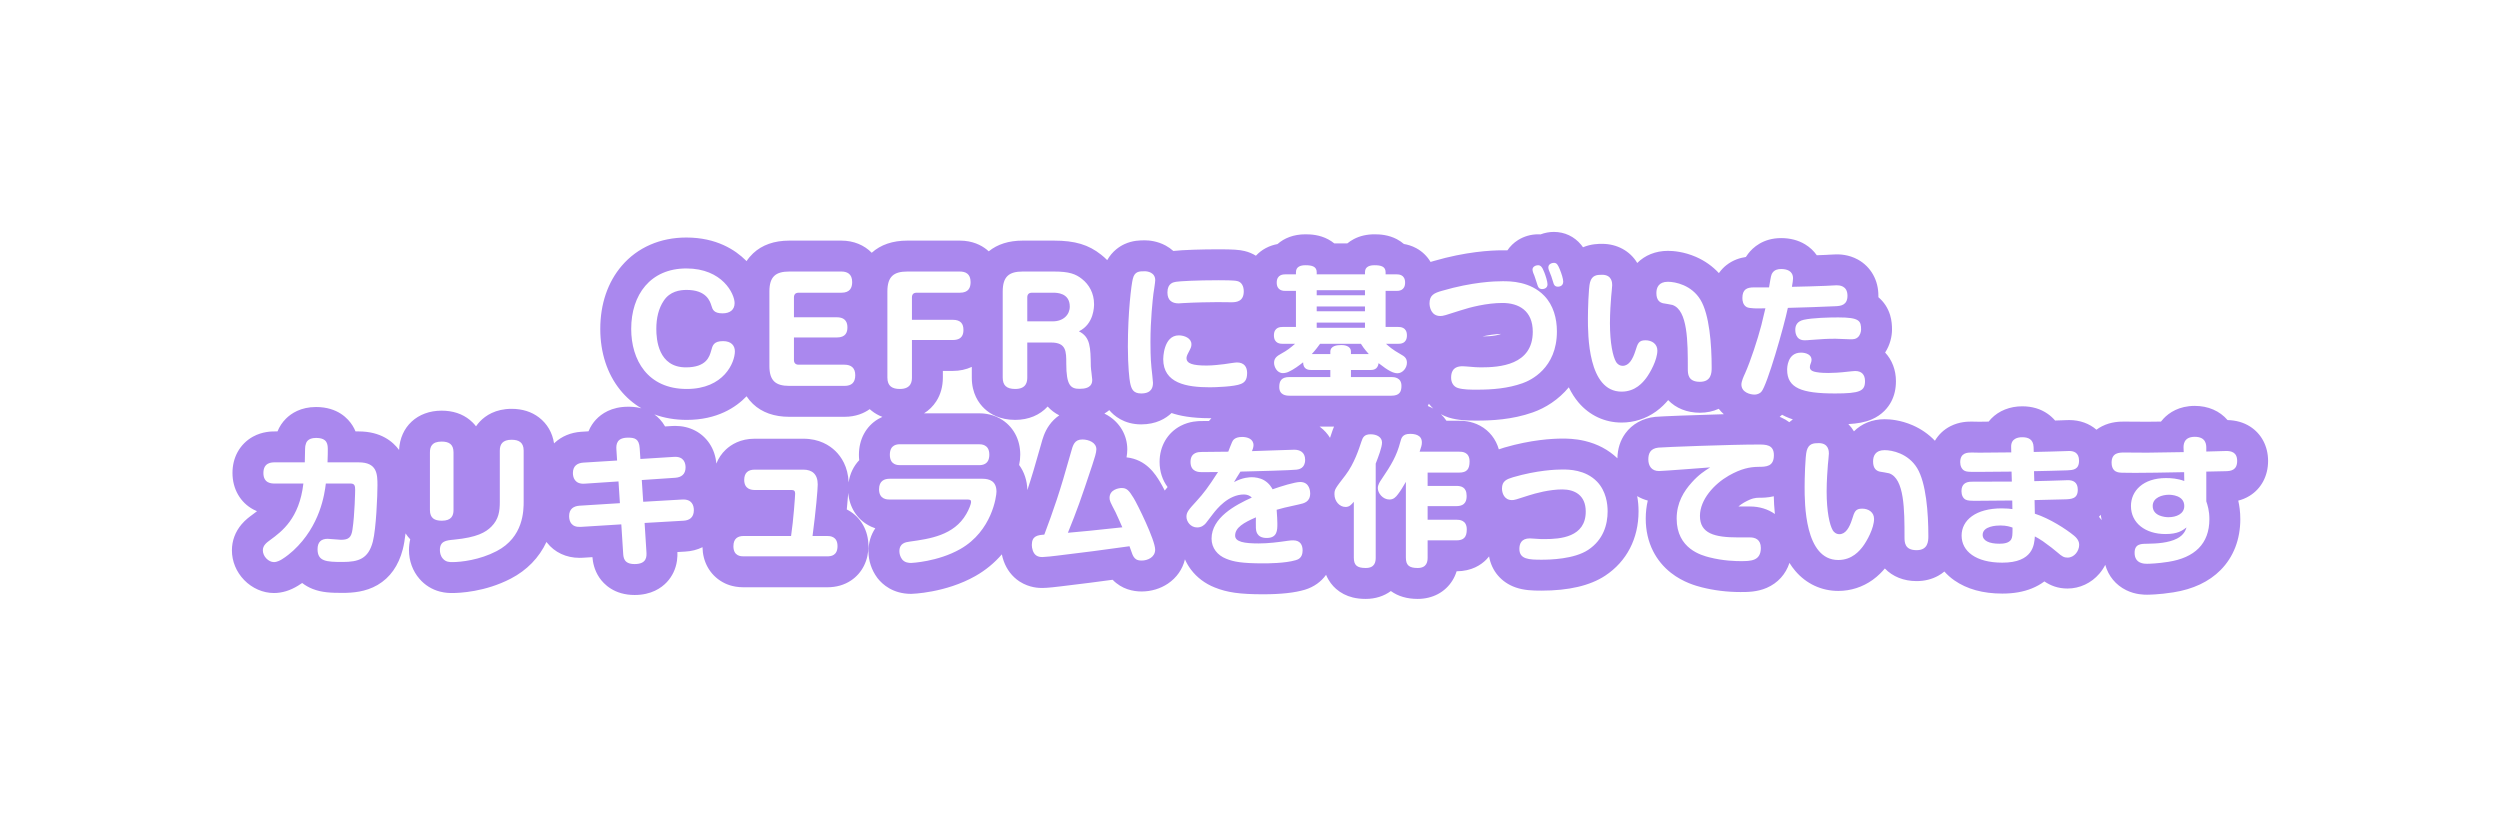 <svg xmlns="http://www.w3.org/2000/svg" xmlns:xlink="http://www.w3.org/1999/xlink" width="323.393" height="107.474" viewBox="0 0 323.393 107.474">
  <defs>
    <filter id="Path_6357" x="0" y="0" width="323.393" height="107.474" filterUnits="userSpaceOnUse">
      <feOffset dy="10" input="SourceAlpha"/>
      <feGaussianBlur stdDeviation="10" result="blur"/>
      <feFlood flood-opacity="0.102"/>
      <feComposite operator="in" in2="blur"/>
      <feComposite in="SourceGraphic"/>
    </filter>
  </defs>
  <g transform="matrix(1, 0, 0, 1, 0, 0)" filter="url(#Path_6357)">
    <g id="Path_6357-2" data-name="Path 6357" transform="translate(244.75 50.31)" fill="#fff" stroke-linecap="round">
      <path d="M -61.365 15.164 C -61.753 15.164 -62.933 15.164 -63.841 14.382 C -64.385 13.914 -64.72 13.285 -64.84 12.506 C -64.897 12.876 -65.023 13.331 -65.301 13.766 C -65.635 14.288 -66.439 15.164 -68.081 15.164 C -68.771 15.164 -69.783 15.081 -70.601 14.363 C -71.279 13.767 -71.623 12.911 -71.623 11.821 L -71.623 7.134 C -72.543 6.86 -73.308 6.19 -73.742 5.309 C -73.954 5.66 -74.234 5.965 -74.578 6.211 C -75.204 6.661 -75.896 6.809 -76.315 6.897 C -76.838 7.013 -77.221 7.097 -77.518 7.164 C -77.516 7.263 -77.514 7.352 -77.514 7.429 C -77.514 7.481 -77.514 7.534 -77.515 7.589 C -77.496 7.589 -77.479 7.589 -77.464 7.589 C -75.57 7.589 -74.248 8.949 -74.248 10.895 C -74.248 12.119 -74.762 12.876 -75.193 13.295 C -75.724 13.812 -76.304 13.99 -76.522 14.057 L -76.531 14.059 L -76.535 14.061 L -76.539 14.062 C -77.643 14.396 -79.26 14.565 -81.347 14.565 C -84.118 14.565 -85.517 14.378 -86.885 13.822 C -88.642 13.125 -89.795 11.659 -89.995 9.918 C -90.904 9.891 -91.743 9.505 -92.367 8.822 C -92.944 8.191 -93.275 7.353 -93.275 6.522 C -93.275 5.156 -92.554 4.368 -91.462 3.175 C -91.24 2.932 -91.043 2.709 -90.851 2.478 C -92.224 1.909 -92.749 0.603 -92.749 -0.557 C -92.749 -1.848 -92.147 -2.903 -91.098 -3.45 C -90.349 -3.841 -89.599 -3.845 -89.306 -3.845 L -88.35 -3.853 C -87.866 -3.857 -87.522 -3.86 -87.234 -3.863 C -87.222 -3.89 -87.21 -3.916 -87.198 -3.942 C -86.884 -4.649 -86.067 -5.787 -84.07 -5.787 C -83.558 -5.787 -82.8 -5.703 -82.097 -5.301 C -81.552 -4.989 -81.139 -4.547 -80.887 -4.018 C -80.536 -4.031 -80.184 -4.043 -79.847 -4.055 C -78.392 -4.106 -77.557 -4.136 -77.318 -4.136 C -75.318 -4.136 -73.921 -2.776 -73.921 -0.829 C -73.921 -0.188 -74.07 0.39 -74.344 0.875 C -74.061 1.137 -73.825 1.452 -73.648 1.81 C -73.368 1.337 -72.943 0.786 -72.318 -0.025 L -72.299 -0.049 C -71.398 -1.235 -70.871 -2.824 -70.588 -3.678 L -70.543 -3.812 C -70.388 -4.293 -70.16 -4.847 -69.658 -5.322 C -69.092 -5.86 -68.347 -6.132 -67.445 -6.132 C -66.644 -6.132 -65.906 -5.923 -65.311 -5.528 C -65.136 -5.412 -64.977 -5.282 -64.834 -5.139 C -64.817 -5.158 -64.8 -5.178 -64.783 -5.197 C -64.194 -5.853 -63.374 -6.186 -62.345 -6.186 C -60.335 -6.186 -59.242 -5.123 -58.922 -3.881 L -55.993 -3.881 C -55.715 -3.881 -54.977 -3.881 -54.239 -3.48 C -53.229 -2.933 -52.65 -1.887 -52.65 -0.611 C -52.65 0.421 -52.921 1.219 -53.477 1.828 C -53.504 1.858 -53.531 1.886 -53.558 1.914 C -53.265 2.363 -53.031 2.987 -53.031 3.836 C -53.031 4.117 -53.031 4.974 -53.545 5.768 C -53.597 5.848 -53.66 5.937 -53.736 6.029 C -53.269 6.592 -53.013 7.333 -53.013 8.173 C -53.013 9.222 -53.315 10.062 -53.909 10.669 C -54.507 11.279 -55.331 11.589 -56.356 11.589 L -58.077 11.589 L -58.077 11.821 C -58.077 12.095 -58.077 12.929 -58.561 13.717 C -58.894 14.257 -59.7 15.164 -61.365 15.164 Z M -162.655 14.656 C -164.29 14.656 -165.139 13.912 -165.563 13.288 C -166.064 12.552 -166.114 11.772 -166.139 11.349 L -166.139 11.349 L -166.248 9.64 L -169.5 9.843 C -169.595 9.848 -169.689 9.851 -169.78 9.851 C -171.753 9.851 -173.131 8.452 -173.131 6.449 C -173.131 5.163 -172.555 4.383 -172.072 3.954 C -171.887 3.79 -171.684 3.649 -171.464 3.531 C -171.677 3.356 -171.867 3.151 -172.03 2.918 C -172.535 2.197 -172.641 1.41 -172.641 0.877 C -172.641 -0.989 -171.352 -2.33 -169.434 -2.461 L -169.428 -2.462 L -169.422 -2.462 L -167.017 -2.612 C -166.973 -3.436 -166.699 -4.125 -166.198 -4.663 C -165.561 -5.349 -164.656 -5.696 -163.508 -5.696 C -162.832 -5.696 -162.043 -5.627 -161.315 -5.112 C -160.657 -4.647 -160.242 -3.957 -160.077 -3.057 L -157.706 -3.206 C -157.603 -3.212 -157.5 -3.216 -157.4 -3.216 C -155.438 -3.216 -154.067 -1.831 -154.067 0.151 C -154.067 1.122 -154.416 1.951 -155.021 2.542 C -153.784 3.02 -152.996 4.182 -152.996 5.687 C -152.996 7.598 -154.297 8.947 -156.233 9.045 L -159.243 9.219 L -159.135 10.932 C -159.105 11.402 -159.028 12.646 -159.95 13.628 C -160.591 14.31 -161.501 14.656 -162.655 14.656 Z M 32.991 14.62 C 32.545 14.62 31.87 14.58 31.174 14.238 C 30.031 13.678 29.376 12.572 29.376 11.204 C 29.376 10.005 29.864 9.268 30.349 8.832 C 29.412 7.844 28.904 6.559 28.904 5.142 C 28.904 4.319 29.082 3.534 29.421 2.826 C 29.11 2.803 28.904 2.765 28.665 2.701 C 27.57 2.409 26.4 1.424 26.4 -0.466 C 26.4 -1.785 27.007 -2.849 28.067 -3.386 C 28.829 -3.773 29.612 -3.773 30.033 -3.773 C 30.281 -3.773 30.945 -3.768 31.587 -3.763 C 32.178 -3.759 32.789 -3.754 33.002 -3.754 C 34.257 -3.766 35.019 -3.777 35.942 -3.794 C 36.088 -4.17 36.301 -4.505 36.581 -4.799 C 37.019 -5.258 37.822 -5.805 39.162 -5.805 C 40.99 -5.805 41.842 -4.824 42.187 -4.238 C 42.244 -4.142 42.293 -4.046 42.337 -3.95 C 42.776 -3.964 43.069 -3.972 43.227 -3.972 C 44.024 -3.972 44.679 -3.802 45.231 -3.452 C 45.758 -3.118 46.643 -2.314 46.643 -0.684 C 46.643 0.987 45.74 1.795 45.201 2.129 C 44.527 2.546 43.818 2.622 43.272 2.64 C 43.092 2.649 42.946 2.653 42.65 2.659 L 42.65 4.225 C 42.832 4.803 43.05 5.656 43.05 6.848 C 43.05 8.964 42.386 10.705 41.078 12.023 C 39.885 13.226 38.198 14.006 36.065 14.341 C 34.361 14.616 33.005 14.62 32.991 14.62 Z M -126.883 14.511 C -128.349 14.511 -129.187 13.842 -129.631 13.28 L -129.653 13.253 L -129.673 13.225 C -129.948 12.853 -130.408 12.069 -130.408 11.004 C -130.408 9.858 -129.919 8.91 -129.032 8.334 C -128.384 7.913 -127.716 7.82 -127.356 7.771 C -126.124 7.6 -124.847 7.422 -123.752 7.002 C -123.253 6.811 -122.829 6.582 -122.471 6.307 L -129.678 6.307 C -131.689 6.307 -133.039 4.971 -133.039 2.983 C -133.039 1.476 -132.285 0.662 -131.835 0.31 C -131.684 0.193 -131.522 0.09 -131.35 0.001 C -131.541 -0.44 -131.642 -0.941 -131.642 -1.482 C -131.642 -3.227 -130.693 -4.05 -130.128 -4.386 C -129.437 -4.796 -128.753 -4.843 -128.299 -4.843 L -118.136 -4.843 C -117.7 -4.843 -117.044 -4.8 -116.367 -4.423 C -115.355 -3.86 -114.774 -2.795 -114.774 -1.5 C -114.774 -0.716 -114.966 -0.119 -115.228 0.333 C -114.69 0.728 -113.849 1.614 -113.849 3.291 C -113.849 3.862 -114.05 5.402 -114.814 7.14 C -115.819 9.429 -117.455 11.266 -119.543 12.453 C -122.949 14.39 -126.846 14.511 -126.883 14.511 Z M 14.262 14.474 C 12.188 14.474 10.486 14.02 9.205 13.125 C 7.782 12.13 6.998 10.655 6.998 8.972 C 6.998 7.781 7.395 6.689 8.134 5.796 C 7.405 5.21 6.98 4.275 6.98 3.218 C 6.98 2.57 7.138 1.976 7.435 1.479 C 7.038 0.929 6.817 0.235 6.817 -0.52 C 6.817 -1.819 7.418 -2.868 8.466 -3.4 C 9.201 -3.773 9.947 -3.773 10.305 -3.773 C 10.404 -3.773 10.585 -3.769 10.873 -3.763 C 11.008 -3.76 11.206 -3.755 11.283 -3.755 C 11.681 -3.765 12.692 -3.774 13.629 -3.781 C 13.799 -4.211 14.04 -4.533 14.26 -4.761 C 14.887 -5.408 15.779 -5.751 16.839 -5.751 C 18.362 -5.751 19.507 -5.05 20.017 -3.885 C 20.929 -3.906 21.979 -3.932 22.268 -3.95 L 22.33 -3.954 L 22.362 -3.954 C 22.382 -3.955 22.41 -3.956 22.441 -3.957 C 22.641 -3.966 22.803 -3.972 22.919 -3.972 C 23.695 -3.972 24.37 -3.77 24.925 -3.372 C 25.397 -3.033 26.189 -2.237 26.189 -0.72 C 26.189 0.193 25.918 0.841 25.58 1.295 C 25.829 1.718 26.026 2.289 26.026 3.037 C 26.026 4.811 24.999 5.586 24.387 5.89 C 23.977 6.093 23.55 6.19 23.151 6.238 C 23.857 6.695 24.44 7.128 24.826 7.447 L 24.833 7.452 L 24.839 7.457 C 25.97 8.406 26.207 9.456 26.207 10.17 C 26.207 11.037 25.877 11.921 25.301 12.595 C 24.634 13.374 23.687 13.821 22.701 13.821 C 21.499 13.821 20.771 13.267 20.071 12.649 C 19.969 12.559 19.785 12.408 19.55 12.223 C 19.508 12.283 19.465 12.343 19.419 12.403 C 18.365 13.777 16.629 14.474 14.262 14.474 Z M -186.249 14.402 C -186.728 14.402 -187.997 14.402 -188.974 13.26 C -189.545 12.612 -189.846 11.776 -189.846 10.841 C -189.846 9.897 -189.548 9.232 -189.182 8.772 C -189.468 8.657 -189.727 8.505 -189.963 8.317 C -190.498 7.892 -191.135 7.087 -191.135 5.669 L -191.135 -1.791 C -191.135 -3.855 -189.758 -5.188 -187.628 -5.188 C -186.648 -5.188 -185.84 -4.933 -185.227 -4.43 C -184.707 -4.003 -184.085 -3.198 -184.085 -1.791 L -184.085 5.669 C -184.085 6.254 -184.197 6.78 -184.406 7.233 C -183.154 6.95 -182.798 6.595 -182.599 6.396 C -182.209 6.006 -182.096 5.61 -182.096 4.634 L -182.096 -2.027 C -182.096 -3.236 -181.618 -3.992 -181.217 -4.412 C -180.576 -5.084 -179.686 -5.424 -178.572 -5.424 C -176.409 -5.424 -175.011 -4.09 -175.011 -2.027 L -175.011 4.525 C -175.011 5.208 -175.011 6.629 -175.563 8.191 C -176.266 10.179 -177.66 11.76 -179.594 12.762 C -181.915 13.971 -184.554 14.402 -186.249 14.402 Z M -209.316 14.402 C -211.145 14.402 -212.75 12.755 -212.75 10.877 C -212.75 9.222 -211.547 8.342 -210.968 7.92 C -209.931 7.161 -208.7 6.26 -207.986 4.238 L -209.189 4.238 C -209.512 4.238 -210.269 4.238 -211.029 3.834 C -212.077 3.277 -212.677 2.199 -212.677 0.877 C -212.677 -0.434 -212.088 -1.51 -211.06 -2.075 C -210.284 -2.502 -209.489 -2.502 -209.189 -2.502 L -207.275 -2.502 C -207.257 -2.833 -207.231 -2.966 -207.181 -3.17 C -206.834 -4.73 -205.6 -5.66 -203.872 -5.66 C -202.12 -5.66 -201.256 -4.862 -200.839 -4.193 C -200.469 -3.597 -200.377 -2.981 -200.354 -2.502 L -198.354 -2.502 C -196.069 -2.502 -194.997 -1.438 -194.499 -0.545 C -193.922 0.491 -193.922 1.637 -193.922 2.474 C -193.922 3.28 -194.044 8.135 -194.583 10.247 L -194.584 10.251 L -194.586 10.256 C -195.002 11.856 -195.764 12.96 -196.915 13.632 C -198.049 14.294 -199.334 14.384 -200.441 14.384 C -201.727 14.384 -202.705 14.357 -203.582 14.01 C -204.131 13.792 -204.941 13.314 -205.374 12.308 C -205.401 12.333 -205.429 12.359 -205.456 12.384 L -205.469 12.396 L -205.483 12.409 C -205.93 12.806 -206.532 13.315 -207.234 13.742 C -207.938 14.18 -208.638 14.402 -209.316 14.402 Z M -201.923 7.41 C -201.764 7.422 -201.565 7.439 -201.304 7.462 C -201.235 7.468 -201.156 7.475 -201.076 7.481 C -200.952 6.477 -200.879 5.184 -200.842 4.238 L -200.904 4.238 C -201.054 4.937 -201.269 5.73 -201.587 6.582 C -201.692 6.863 -201.804 7.139 -201.923 7.41 Z M -19.604 14.275 C -21.161 14.275 -22.726 14.084 -24.132 13.722 L -24.141 13.719 C -24.725 13.568 -26.094 13.213 -27.354 12.225 C -28.995 10.939 -29.862 9.055 -29.862 6.776 C -29.862 5.263 -29.483 3.864 -28.711 2.541 C -29.634 2.605 -30.001 2.623 -30.149 2.623 C -31.188 2.623 -32.102 2.216 -32.724 1.477 C -33.25 0.85 -33.528 0.034 -33.528 -0.883 C -33.528 -2.849 -32.342 -4.196 -30.431 -4.397 L -30.421 -4.398 L -30.411 -4.399 C -29.559 -4.48 -20.856 -4.807 -17.318 -4.807 C -16.678 -4.807 -15.881 -4.807 -15.107 -4.459 C -13.949 -3.938 -13.285 -2.833 -13.285 -1.428 C -13.285 0.491 -14.352 1.327 -14.988 1.655 C -15.803 2.074 -16.689 2.079 -17.281 2.079 C -17.964 2.091 -18.75 2.173 -20.139 2.96 C -21.71 3.861 -22.85 5.32 -22.85 6.431 C -22.85 6.655 -22.813 6.763 -22.801 6.783 C -22.787 6.799 -22.425 7.208 -19.931 7.208 L -18.37 7.208 C -17.535 7.208 -16.785 7.445 -16.2 7.895 C -15.409 8.504 -14.973 9.453 -14.973 10.569 C -14.973 12.127 -15.714 13.341 -17.007 13.898 C -17.88 14.275 -18.796 14.275 -19.604 14.275 Z M -97.065 14.202 C -98.208 14.202 -99.064 13.79 -99.68 12.943 C -99.778 12.808 -99.859 12.683 -99.933 12.546 C -103.087 12.978 -103.956 13.092 -107.751 13.55 C -108.128 13.603 -109.426 13.748 -109.896 13.748 C -110.397 13.748 -111.063 13.69 -111.776 13.231 L -111.79 13.222 L -111.804 13.213 C -112.889 12.49 -113.275 11.176 -113.275 10.188 C -113.275 8.5 -112.358 7.701 -111.811 7.376 C -111.588 7.243 -111.36 7.146 -111.136 7.075 C -110.148 4.399 -109.447 2.336 -108.14 -2.339 C -107.986 -2.91 -107.811 -3.556 -107.395 -4.144 C -106.97 -4.744 -106.165 -5.46 -104.742 -5.46 C -102.567 -5.46 -100.927 -4.054 -100.927 -2.19 C -100.927 -1.45 -101.177 -0.683 -101.524 0.379 L -101.552 0.464 L -101.553 0.468 L -101.555 0.473 C -101.678 0.843 -101.794 1.192 -101.904 1.523 C -101.776 1.432 -101.64 1.349 -101.496 1.274 C -100.69 0.852 -99.887 0.819 -99.66 0.819 C -97.765 0.819 -96.938 2.178 -96.392 3.084 C -96.087 3.582 -95.356 5.017 -94.702 6.474 C -93.486 9.185 -93.322 10.175 -93.322 10.787 C -93.322 11.9 -93.857 12.899 -94.79 13.528 C -95.436 13.963 -96.244 14.202 -97.065 14.202 Z M -103.092 5.009 C -103.252 5.462 -103.407 5.888 -103.564 6.312 C -103.266 6.281 -102.938 6.247 -102.564 6.208 C -102.821 5.705 -102.99 5.345 -103.092 5.009 Z M -6.955 14.13 C -8.575 14.13 -11.477 13.423 -12.702 8.69 C -13.31 6.341 -13.31 3.758 -13.31 2.656 C -13.31 2.616 -13.301 -1.336 -12.966 -2.543 C -12.622 -3.787 -11.859 -4.377 -11.279 -4.652 C -10.657 -4.948 -10.045 -4.989 -9.477 -4.989 C -8.188 -4.989 -7.129 -4.395 -6.572 -3.359 C -6.171 -2.612 -6.171 -1.884 -6.171 -1.645 C -6.171 -1.438 -6.196 -1.127 -6.283 -0.26 C -6.293 -0.162 -6.301 -0.083 -6.305 -0.038 C -6.352 0.531 -6.461 1.977 -6.461 3.273 C -6.461 3.813 -6.443 4.295 -6.414 4.721 C -6.377 4.668 -6.338 4.616 -6.297 4.564 C -5.727 3.849 -4.91 3.487 -3.869 3.487 C -2.186 3.487 -0.848 4.48 -0.449 5.908 C -0.471 5.524 -0.502 5.153 -0.544 4.799 C -0.703 3.458 -0.968 2.961 -1.069 2.814 C -1.227 2.786 -1.437 2.751 -1.559 2.731 C -1.781 2.695 -1.901 2.675 -1.993 2.657 L -2.049 2.646 L -2.106 2.631 C -3.576 2.247 -4.454 1.029 -4.454 -0.629 C -4.454 -1.494 -4.199 -2.267 -3.718 -2.866 C -3.273 -3.42 -2.434 -4.081 -0.965 -4.081 C 0.842 -4.081 3.476 -3.221 4.953 -0.799 C 6.11 1.1 6.697 4.412 6.697 9.044 C 6.697 9.423 6.697 10.309 6.25 11.145 C 5.669 12.234 4.547 12.859 3.173 12.859 C 1.273 12.859 0.413 11.847 0.069 11.243 C -0.388 10.44 -0.388 9.615 -0.388 9.171 C -0.388 8.651 -0.388 8.125 -0.395 7.605 C -0.661 9.232 -1.648 10.887 -2.207 11.619 L -2.212 11.626 L -2.218 11.633 C -2.446 11.927 -2.921 12.537 -3.671 13.076 C -4.645 13.775 -5.75 14.13 -6.955 14.13 Z M -45.34 14.093 C -46.346 14.093 -47.244 14.07 -48.053 13.784 C -49.422 13.299 -50.207 12.174 -50.207 10.696 C -50.207 8.685 -48.857 7.335 -46.846 7.335 C -46.55 7.335 -45.901 7.388 -45.794 7.397 L -45.785 7.398 L -45.776 7.399 C -45.512 7.425 -45.239 7.425 -44.922 7.425 C -44.439 7.425 -43.154 7.425 -42.331 7.062 C -41.861 6.855 -41.623 6.614 -41.623 5.868 C -41.623 5.708 -41.64 5.32 -41.797 5.193 C -41.912 5.1 -42.198 5.001 -42.654 5.001 C -44.097 5.001 -45.744 5.476 -46.393 5.684 C -48.099 6.246 -48.506 6.38 -49.169 6.38 C -50.295 6.38 -51.282 5.848 -51.878 4.92 C -52.382 4.134 -52.458 3.312 -52.458 2.892 C -52.458 1.569 -51.85 0.781 -51.34 0.353 C -50.794 -0.106 -50.184 -0.316 -49.606 -0.492 L -49.594 -0.495 L -49.582 -0.499 C -46.236 -1.471 -43.61 -1.576 -42.636 -1.576 C -41.694 -1.576 -38.828 -1.576 -36.714 0.613 L -36.71 0.617 L -36.707 0.621 C -35.472 1.914 -34.792 3.764 -34.792 5.832 C -34.792 8.67 -36.006 11.035 -38.212 12.492 C -40.218 13.816 -43.195 14.093 -45.34 14.093 Z M -137.736 13.658 L -148.571 13.658 C -150.549 13.658 -151.878 12.329 -151.878 10.351 C -151.878 8.362 -150.549 7.026 -148.571 7.026 L -144.184 7.026 C -144.111 6.345 -144.05 5.658 -144.002 5.073 L -147.138 5.073 C -149.106 5.073 -150.481 3.713 -150.481 1.767 C -150.481 0.502 -149.944 -0.269 -149.493 -0.693 C -149.073 -1.088 -148.324 -1.558 -147.138 -1.558 L -140.822 -1.558 C -139.427 -1.558 -138.561 -1.001 -138.08 -0.534 C -137.574 -0.042 -136.971 0.86 -136.971 2.365 C -136.971 2.98 -137.13 4.85 -137.382 7.041 C -135.59 7.19 -134.412 8.475 -134.412 10.333 C -134.412 11.96 -135.263 12.773 -135.771 13.113 C -136.318 13.48 -136.961 13.658 -137.736 13.658 Z M -64.768 -7.123 L -77.945 -7.123 C -80.241 -7.123 -81.269 -8.693 -81.269 -10.248 C -81.269 -10.587 -81.235 -10.903 -81.166 -11.197 C -81.213 -11.256 -81.258 -11.317 -81.302 -11.379 C -81.353 -11.452 -81.401 -11.527 -81.446 -11.604 C -81.571 -10.272 -82.25 -9.312 -83.431 -8.811 C -83.826 -8.639 -84.496 -8.427 -86.151 -8.299 C -87.049 -8.23 -87.907 -8.212 -88.235 -8.212 C -90.402 -8.212 -91.986 -8.475 -93.219 -9.04 C -93.445 -9.143 -93.66 -9.258 -93.862 -9.382 C -93.963 -9.135 -94.093 -8.905 -94.252 -8.695 C -94.692 -8.11 -95.549 -7.413 -97.128 -7.413 C -98.496 -7.413 -99.289 -8.02 -99.714 -8.529 C -100.204 -9.116 -100.396 -9.795 -100.519 -10.381 C -100.654 -11.016 -100.852 -12.88 -100.852 -15.475 C -100.852 -19.997 -100.396 -23.749 -100.159 -24.701 C -99.84 -26.026 -99.06 -26.634 -98.459 -26.912 C -97.79 -27.221 -97.135 -27.221 -96.656 -27.221 C -96.374 -27.221 -95.639 -27.179 -94.916 -26.787 C -94.398 -26.506 -93.992 -26.11 -93.718 -25.634 C -93.392 -25.758 -93.113 -25.804 -92.954 -25.83 L -92.941 -25.832 C -92.202 -25.958 -89.606 -26.06 -87.11 -26.06 C -85.485 -26.06 -84.718 -26.016 -84.226 -25.895 C -82.788 -25.555 -81.861 -24.276 -81.861 -22.626 C -81.861 -20.936 -82.764 -20.104 -83.303 -19.758 C -84.157 -19.21 -85.109 -19.21 -85.422 -19.21 C -85.581 -19.21 -85.977 -19.215 -86.396 -19.22 C -86.75 -19.224 -87.151 -19.228 -87.273 -19.228 C -88.056 -19.228 -90.136 -19.192 -91.62 -19.105 L -91.676 -19.101 C -91.697 -19.1 -91.723 -19.098 -91.751 -19.095 C -91.97 -19.078 -92.136 -19.065 -92.282 -19.065 C -92.849 -19.065 -93.364 -19.168 -93.814 -19.36 C -93.832 -19.095 -93.848 -18.831 -93.862 -18.569 C -93.376 -18.805 -92.837 -18.927 -92.264 -18.927 C -91.512 -18.927 -90.763 -18.729 -90.155 -18.368 C -89.186 -17.794 -88.631 -16.852 -88.631 -15.784 C -88.631 -15.497 -88.661 -15.25 -88.713 -15.025 C -88.699 -15.025 -88.685 -15.025 -88.671 -15.025 C -88.069 -15.025 -87.403 -15.102 -86.918 -15.159 C -86.815 -15.171 -86.72 -15.182 -86.635 -15.191 C -86.588 -15.198 -86.523 -15.208 -86.445 -15.219 C -85.382 -15.38 -85.017 -15.424 -84.75 -15.424 C -83.482 -15.424 -82.462 -14.844 -81.901 -13.898 C -81.824 -14.38 -81.647 -14.775 -81.426 -15.097 C -81.772 -15.602 -81.959 -16.229 -81.959 -16.927 C -81.959 -18.11 -81.418 -19.091 -80.475 -19.618 C -79.954 -19.91 -79.438 -19.988 -79.11 -20.008 L -79.11 -20.729 C -79.392 -20.776 -79.726 -20.867 -80.065 -21.048 C -81.038 -21.565 -81.596 -22.55 -81.596 -23.751 C -81.596 -24.952 -81.038 -25.937 -80.065 -26.454 C -79.453 -26.779 -78.859 -26.817 -78.556 -26.821 C -78.335 -27.117 -78.051 -27.368 -77.711 -27.562 C -77.202 -27.854 -76.585 -28.001 -75.876 -28.001 C -75.354 -28.001 -74.579 -27.958 -73.878 -27.583 C -73.515 -27.388 -73.212 -27.13 -72.979 -26.822 L -69.625 -26.822 C -69.383 -27.146 -69.066 -27.417 -68.688 -27.615 C -68.198 -27.871 -67.612 -28.001 -66.946 -28.001 C -66.434 -28.001 -65.674 -27.959 -64.984 -27.596 C -64.611 -27.4 -64.302 -27.137 -64.064 -26.822 C -63.78 -26.82 -63.149 -26.799 -62.498 -26.447 C -61.54 -25.928 -60.99 -24.945 -60.99 -23.751 C -60.99 -23.632 -60.995 -23.515 -61.006 -23.4 C -60.912 -23.503 -60.811 -23.602 -60.702 -23.695 C -60.096 -24.212 -59.376 -24.445 -58.748 -24.621 C -54.833 -25.762 -51.823 -25.932 -50.376 -25.932 C -49.983 -25.932 -49.303 -25.932 -48.481 -25.817 C -48.371 -26.53 -47.951 -27.166 -47.312 -27.566 C -46.862 -27.847 -46.326 -28.001 -45.803 -28.001 C -45.573 -28.001 -45.362 -27.976 -45.168 -27.929 C -44.743 -28.171 -44.229 -28.31 -43.752 -28.31 C -42.962 -28.31 -42.255 -27.977 -41.76 -27.371 C -41.469 -27.014 -41.302 -26.628 -41.154 -26.289 L -41.15 -26.278 L -41.145 -26.267 C -41.041 -26.018 -40.858 -25.553 -40.72 -25.043 C -40.331 -25.807 -39.765 -26.215 -39.31 -26.431 C -38.688 -26.727 -38.077 -26.767 -37.509 -26.767 C -36.219 -26.767 -35.16 -26.173 -34.603 -25.138 C -34.202 -24.39 -34.202 -23.663 -34.202 -23.424 C -34.202 -23.216 -34.227 -22.906 -34.314 -22.039 C -34.324 -21.94 -34.332 -21.861 -34.336 -21.817 C -34.384 -21.248 -34.492 -19.802 -34.492 -18.506 C -34.492 -17.966 -34.474 -17.484 -34.445 -17.058 C -34.408 -17.111 -34.369 -17.163 -34.328 -17.215 C -33.758 -17.929 -32.941 -18.292 -31.9 -18.292 C -30.217 -18.292 -28.879 -17.299 -28.48 -15.871 C -28.502 -16.255 -28.533 -16.626 -28.575 -16.979 C -28.734 -18.321 -28.999 -18.818 -29.1 -18.965 C -29.257 -18.993 -29.468 -19.027 -29.59 -19.047 C -29.812 -19.084 -29.932 -19.104 -30.024 -19.122 L -30.081 -19.133 L -30.137 -19.148 C -31.607 -19.531 -32.485 -20.75 -32.485 -22.408 C -32.485 -23.272 -32.23 -24.046 -31.749 -24.645 C -31.304 -25.199 -30.465 -25.86 -28.997 -25.86 C -27.189 -25.86 -24.555 -25 -23.078 -22.578 C -21.921 -20.679 -21.334 -17.367 -21.334 -12.735 C -21.334 -12.356 -21.334 -11.47 -21.781 -10.634 C -22.362 -9.544 -23.484 -8.92 -24.859 -8.92 C -26.758 -8.92 -27.619 -9.932 -27.962 -10.536 C -28.419 -11.338 -28.419 -12.164 -28.419 -12.607 C -28.419 -13.128 -28.419 -13.654 -28.426 -14.174 C -28.693 -12.547 -29.679 -10.892 -30.238 -10.16 L -30.244 -10.153 L -30.249 -10.145 C -30.477 -9.852 -30.952 -9.242 -31.703 -8.703 C -32.676 -8.004 -33.781 -7.649 -34.986 -7.649 C -36.606 -7.649 -39.508 -8.356 -40.733 -13.089 C -41.342 -15.438 -41.342 -18.02 -41.342 -19.123 C -41.342 -19.147 -41.338 -20.612 -41.26 -22.03 C -41.513 -21.768 -41.822 -21.56 -42.172 -21.421 C -41.632 -20.259 -41.352 -18.914 -41.352 -17.435 C -41.352 -14.901 -42.178 -12.695 -43.739 -11.054 C -44.992 -9.737 -46.399 -9.111 -47.13 -8.853 C -49.498 -8.011 -51.874 -7.903 -53.679 -7.903 C -54.666 -7.903 -55.784 -7.903 -56.767 -8.214 C -58.146 -8.647 -59.037 -9.915 -59.037 -11.446 C -59.037 -12.276 -58.846 -12.96 -58.453 -13.539 C -58.099 -14.06 -57.253 -14.934 -55.567 -14.934 C -55.362 -14.934 -55.072 -14.913 -54.536 -14.87 C -54.467 -14.864 -54.406 -14.859 -54.361 -14.856 L -54.351 -14.855 L -54.341 -14.854 C -53.917 -14.817 -53.563 -14.789 -53.189 -14.789 C -52.202 -14.789 -50.77 -14.842 -49.743 -15.296 C -48.842 -15.695 -48.474 -16.304 -48.474 -17.399 C -48.474 -18.269 -48.622 -19.119 -50.394 -19.119 C -52.416 -19.119 -54.581 -18.46 -55.197 -18.257 L -55.2 -18.256 L -55.204 -18.255 C -57.355 -17.557 -57.743 -17.432 -58.434 -17.432 C -59.671 -17.432 -60.723 -18.036 -61.322 -19.091 C -61.782 -19.902 -61.832 -20.742 -61.832 -21.065 C -61.832 -21.244 -61.822 -21.417 -61.802 -21.584 C -62.001 -21.376 -62.234 -21.198 -62.498 -21.055 C -62.861 -20.859 -63.218 -20.765 -63.512 -20.721 L -63.512 -20.001 C -63.184 -19.972 -62.713 -19.884 -62.238 -19.618 C -61.295 -19.091 -60.754 -18.11 -60.754 -16.927 C -60.754 -16.238 -60.935 -15.619 -61.27 -15.118 C -60.974 -14.693 -60.754 -14.131 -60.754 -13.388 C -60.754 -12.561 -61.057 -11.792 -61.552 -11.199 C -61.492 -10.944 -61.462 -10.674 -61.462 -10.393 C -61.462 -9.465 -61.709 -8.732 -62.217 -8.153 C -62.817 -7.469 -63.675 -7.123 -64.768 -7.123 Z M -17.817 -7.268 C -18.138 -7.268 -18.977 -7.319 -19.816 -7.787 C -20.878 -8.379 -21.487 -9.395 -21.487 -10.575 C -21.487 -11.188 -21.285 -11.888 -20.833 -12.842 C -20.157 -14.37 -19.352 -16.852 -18.9 -18.531 C -19.264 -18.603 -19.556 -18.711 -19.817 -18.862 C -20.796 -19.427 -21.359 -20.482 -21.359 -21.755 C -21.359 -23.211 -20.726 -24.017 -20.195 -24.436 C -19.403 -25.062 -18.489 -25.134 -17.871 -25.134 L -17.572 -25.134 C -17.452 -25.603 -17.304 -25.917 -17.025 -26.276 C -16.593 -26.844 -15.78 -27.511 -14.35 -27.511 C -13.55 -27.511 -12.854 -27.336 -12.281 -26.99 C -11.619 -26.591 -11.157 -25.984 -10.943 -25.256 C -10.102 -25.278 -9.306 -25.302 -8.692 -25.331 L -8.645 -25.334 L -8.605 -25.334 C -8.514 -25.336 -8.189 -25.355 -7.994 -25.367 C -7.542 -25.395 -7.344 -25.406 -7.2 -25.406 C -6.941 -25.406 -6.154 -25.406 -5.382 -24.981 C -4.355 -24.416 -3.766 -23.345 -3.766 -22.045 C -3.766 -21.59 -3.834 -21.198 -3.944 -20.863 C -3.721 -20.774 -3.533 -20.673 -3.361 -20.561 C -2.005 -19.684 -2.005 -18.222 -2.005 -17.671 C -2.005 -16.923 -2.318 -15.808 -3.198 -15.102 C -4.028 -14.419 -4.93 -14.419 -5.367 -14.419 C -5.556 -14.419 -5.913 -14.434 -6.478 -14.459 C -6.769 -14.472 -7.209 -14.491 -7.31 -14.491 C -7.772 -14.491 -8.119 -14.485 -8.501 -14.468 C -8.467 -14.336 -8.442 -14.202 -8.428 -14.064 C -8.37 -14.063 -8.312 -14.063 -8.252 -14.063 C -8.006 -14.063 -7.103 -14.075 -5.825 -14.23 L -5.788 -14.234 L -5.751 -14.238 C -5.703 -14.242 -5.617 -14.251 -5.535 -14.26 C -5.227 -14.293 -4.992 -14.317 -4.768 -14.317 C -2.842 -14.317 -1.497 -12.957 -1.497 -11.01 C -1.497 -9.106 -2.556 -8.26 -3.444 -7.886 C -4.377 -7.492 -5.642 -7.413 -7.381 -7.413 C -10.023 -7.413 -11.683 -7.661 -12.932 -8.242 C -13.654 -8.578 -14.234 -9.03 -14.664 -9.587 C -14.97 -8.881 -15.198 -8.536 -15.432 -8.283 C -16.013 -7.637 -16.88 -7.268 -17.817 -7.268 Z M -113.426 -7.994 C -114.512 -7.994 -115.389 -8.3 -116.031 -8.904 C -116.492 -9.336 -117.041 -10.132 -117.041 -11.464 L -117.041 -22.608 C -117.041 -24.144 -116.628 -25.28 -115.777 -26.081 C -114.988 -26.824 -113.904 -27.185 -112.464 -27.185 L -108.399 -27.185 C -106.135 -27.185 -104.819 -26.807 -103.545 -25.791 C -102.071 -24.631 -101.226 -22.876 -101.226 -20.974 C -101.226 -20.042 -101.417 -19.283 -101.577 -18.811 C -101.76 -18.271 -102.007 -17.779 -102.315 -17.343 C -102.159 -17.041 -102.034 -16.712 -101.939 -16.356 C -101.679 -15.387 -101.664 -14.311 -101.644 -12.95 L -101.644 -12.949 C -101.636 -12.825 -101.589 -12.45 -101.561 -12.224 C -101.494 -11.686 -101.462 -11.418 -101.462 -11.192 C -101.462 -10.361 -101.714 -9.658 -102.211 -9.104 C -102.86 -8.379 -103.831 -8.012 -105.095 -8.012 C -106.453 -8.012 -107.457 -8.518 -108.082 -9.516 C -108.599 -10.343 -108.82 -11.468 -108.82 -13.279 C -108.82 -13.504 -108.82 -13.777 -108.829 -14.001 L -109.865 -14.001 L -109.865 -11.482 C -109.865 -11.182 -109.865 -10.27 -110.436 -9.423 C -110.796 -8.889 -111.662 -7.994 -113.426 -7.994 Z M -128.344 -7.994 C -129.325 -7.994 -130.139 -8.247 -130.762 -8.745 C -131.308 -9.182 -131.96 -10.009 -131.96 -11.464 L -131.96 -22.608 C -131.96 -24.144 -131.546 -25.28 -130.695 -26.081 C -129.906 -26.824 -128.823 -27.185 -127.382 -27.185 L -120.595 -27.185 C -118.563 -27.185 -117.197 -25.834 -117.197 -23.824 C -117.197 -22.935 -117.439 -22.187 -117.915 -21.6 C -118.248 -21.191 -118.813 -20.72 -119.723 -20.53 C -119.389 -20.351 -119.138 -20.136 -118.954 -19.939 C -118.575 -19.532 -118.123 -18.804 -118.123 -17.653 C -118.123 -15.633 -119.449 -14.328 -121.502 -14.328 L -124.784 -14.328 L -124.784 -11.482 C -124.784 -11.195 -124.784 -10.319 -125.315 -9.49 C -125.672 -8.931 -126.542 -7.994 -128.344 -7.994 Z M -155.913 -7.994 C -157.982 -7.994 -160.886 -8.537 -162.97 -11.126 C -164.343 -12.833 -165.1 -15.189 -165.1 -17.762 C -165.1 -23.637 -161.43 -27.584 -155.967 -27.584 C -150.142 -27.584 -147.724 -23.362 -147.724 -21.101 C -147.724 -19.6 -148.585 -18.446 -149.932 -17.99 C -149.359 -17.802 -148.949 -17.509 -148.674 -17.246 C -148.038 -16.639 -147.688 -15.791 -147.688 -14.858 C -147.688 -13.732 -148.17 -12.004 -149.526 -10.533 C -150.593 -9.375 -152.567 -7.994 -155.913 -7.994 Z M -155.931 -20.807 C -156.892 -20.807 -157.112 -20.473 -157.217 -20.312 L -157.224 -20.303 L -157.23 -20.293 C -157.642 -19.681 -157.851 -18.829 -157.851 -17.762 C -157.851 -16.648 -157.645 -15.982 -157.472 -15.619 C -157.228 -15.106 -156.9 -14.789 -156.022 -14.789 C -155.294 -14.789 -154.953 -14.931 -154.866 -15.014 C -154.798 -15.081 -154.737 -15.291 -154.684 -15.477 C -154.563 -15.935 -154.379 -16.615 -153.822 -17.201 C -153.491 -17.55 -153.086 -17.806 -152.61 -17.97 C -153.038 -18.109 -153.411 -18.323 -153.724 -18.611 C -154.327 -19.166 -154.533 -19.84 -154.632 -20.174 C -154.683 -20.339 -154.728 -20.477 -154.812 -20.558 C -154.938 -20.678 -155.298 -20.807 -155.931 -20.807 Z M -135.513 -8.393 L -142.646 -8.393 C -144.094 -8.393 -145.183 -8.759 -145.973 -9.512 C -146.814 -10.312 -147.223 -11.443 -147.223 -12.97 L -147.223 -22.608 C -147.223 -24.144 -146.809 -25.28 -145.959 -26.081 C -145.17 -26.824 -144.086 -27.185 -142.646 -27.185 L -135.913 -27.185 C -133.88 -27.185 -132.515 -25.834 -132.515 -23.824 C -132.515 -22.934 -132.761 -22.183 -133.246 -21.592 C -133.505 -21.278 -133.9 -20.927 -134.483 -20.697 C -133.635 -20.127 -133.132 -19.165 -133.132 -17.961 C -133.132 -17.131 -133.354 -16.423 -133.792 -15.859 C -134.001 -15.589 -134.304 -15.293 -134.734 -15.063 C -133.14 -14.76 -132.116 -13.514 -132.116 -11.773 C -132.116 -10.478 -132.648 -9.699 -133.095 -9.274 C -133.709 -8.69 -134.522 -8.393 -135.513 -8.393 Z" stroke="none"/>
      <path d="M -43.752 -26.31 C -43.951 -26.31 -44.46 -26.183 -44.46 -25.729 C -44.46 -25.711 -44.46 -25.548 -44.405 -25.403 C -44.351 -25.276 -44.133 -24.713 -44.078 -24.568 C -44.042 -24.459 -43.843 -23.86 -43.806 -23.715 C -43.752 -23.515 -43.643 -23.225 -43.225 -23.225 C -43.171 -23.225 -42.536 -23.225 -42.536 -23.878 C -42.536 -24.223 -42.754 -24.931 -42.99 -25.493 C -43.225 -26.038 -43.353 -26.31 -43.752 -26.31 M -75.876 -26.001 C -76.474 -26.001 -77.11 -25.838 -77.11 -25.094 L -77.11 -24.822 L -78.453 -24.822 C -78.725 -24.822 -79.596 -24.822 -79.596 -23.751 C -79.596 -22.68 -78.725 -22.68 -78.453 -22.68 L -77.11 -22.68 L -77.11 -18.016 L -78.834 -18.016 C -79.106 -18.016 -79.959 -17.998 -79.959 -16.927 C -79.959 -15.838 -79.088 -15.838 -78.834 -15.838 L -77.219 -15.838 C -77.908 -15.257 -78.18 -15.021 -79.033 -14.549 C -79.56 -14.259 -79.941 -13.987 -79.941 -13.37 C -79.941 -12.88 -79.578 -12.045 -78.798 -12.045 C -78.543 -12.045 -78.253 -12.117 -78.035 -12.226 C -77.4 -12.517 -76.729 -13.007 -76.184 -13.442 C -76.166 -12.499 -75.494 -12.444 -75.077 -12.444 L -72.663 -12.444 L -72.663 -11.537 L -77.945 -11.537 C -78.997 -11.537 -79.269 -11.029 -79.269 -10.248 C -79.269 -9.195 -78.38 -9.123 -77.945 -9.123 L -64.768 -9.123 C -63.716 -9.123 -63.462 -9.631 -63.462 -10.393 C -63.462 -11.5 -64.424 -11.537 -64.768 -11.537 L -69.995 -11.537 L -69.995 -12.444 L -67.527 -12.444 C -67.11 -12.444 -66.529 -12.499 -66.42 -13.333 C -65.131 -12.317 -64.496 -12.027 -63.97 -12.027 C -63.335 -12.027 -62.754 -12.68 -62.754 -13.388 C -62.754 -13.969 -63.062 -14.205 -63.552 -14.477 C -64.678 -15.112 -65.095 -15.511 -65.458 -15.838 L -63.879 -15.838 C -63.607 -15.838 -62.754 -15.838 -62.754 -16.927 C -62.754 -17.998 -63.607 -18.016 -63.879 -18.016 L -65.512 -18.016 L -65.512 -22.68 L -64.115 -22.68 C -63.843 -22.68 -62.99 -22.68 -62.99 -23.751 C -62.99 -24.822 -63.843 -24.822 -64.115 -24.822 L -65.512 -24.822 L -65.512 -25.094 C -65.512 -25.838 -66.111 -26.001 -66.946 -26.001 C -67.473 -26.001 -68.18 -25.874 -68.18 -25.112 L -68.18 -24.822 L -74.424 -24.822 L -74.424 -25.094 C -74.424 -25.82 -75.004 -26.001 -75.876 -26.001 M -68.18 -22.118 L -74.424 -22.118 L -74.424 -22.771 L -68.18 -22.771 L -68.18 -22.118 M -68.18 -20.049 L -74.424 -20.049 L -74.424 -20.666 L -68.18 -20.666 L -68.18 -20.049 M -68.18 -17.907 L -74.424 -17.907 L -74.424 -18.579 L -68.18 -18.579 L -68.18 -17.907 M -67.69 -14.513 L -69.995 -14.513 L -69.995 -14.822 C -69.995 -15.657 -71.03 -15.675 -71.229 -15.675 C -71.81 -15.675 -72.663 -15.584 -72.663 -14.804 L -72.663 -14.513 L -75.059 -14.513 C -74.533 -15.076 -74.206 -15.548 -73.988 -15.838 L -68.707 -15.838 C -68.561 -15.602 -68.307 -15.203 -67.69 -14.513 M -45.803 -26.001 C -46.057 -26.001 -46.51 -25.838 -46.51 -25.439 C -46.51 -25.348 -46.474 -25.185 -46.42 -25.021 C -46.274 -24.677 -46.256 -24.64 -46.129 -24.241 C -46.093 -24.114 -45.893 -23.497 -45.839 -23.352 C -45.694 -22.934 -45.421 -22.916 -45.258 -22.916 C -45.149 -22.916 -44.568 -22.952 -44.568 -23.533 C -44.568 -23.896 -44.823 -24.677 -44.968 -25.04 C -45.258 -25.82 -45.476 -26.001 -45.803 -26.001 M -155.967 -25.584 C -160.613 -25.584 -163.1 -22.19 -163.1 -17.762 C -163.1 -13.769 -160.994 -9.994 -155.913 -9.994 C -151.103 -9.994 -149.688 -13.424 -149.688 -14.858 C -149.688 -15.602 -150.159 -16.183 -151.212 -16.183 C -152.428 -16.183 -152.573 -15.638 -152.755 -14.949 C -152.973 -14.186 -153.354 -12.789 -156.022 -12.789 C -159.597 -12.789 -159.851 -16.382 -159.851 -17.762 C -159.851 -19.159 -159.561 -20.412 -158.889 -21.41 C -158.091 -22.626 -156.802 -22.807 -155.931 -22.807 C -153.354 -22.807 -152.9 -21.337 -152.719 -20.756 C -152.573 -20.266 -152.41 -19.776 -151.285 -19.776 C -150.305 -19.776 -149.724 -20.248 -149.724 -21.101 C -149.724 -22.299 -151.303 -25.584 -155.967 -25.584 M -14.35 -25.511 C -14.75 -25.511 -15.167 -25.421 -15.439 -25.058 C -15.639 -24.804 -15.657 -24.64 -15.911 -23.134 L -17.871 -23.134 C -18.779 -23.134 -19.359 -22.88 -19.359 -21.755 C -19.359 -21.41 -19.287 -20.865 -18.815 -20.593 C -18.47 -20.393 -17.418 -20.393 -16.383 -20.43 C -16.492 -19.976 -16.71 -19.014 -16.909 -18.234 C -17.399 -16.364 -18.289 -13.642 -19.015 -12.009 C -19.196 -11.627 -19.487 -10.974 -19.487 -10.575 C -19.487 -9.54 -18.325 -9.268 -17.817 -9.268 C -17.327 -9.268 -17.036 -9.486 -16.909 -9.631 C -16.165 -10.411 -13.951 -18.179 -13.479 -20.484 C -11.41 -20.539 -9.105 -20.611 -7.236 -20.702 C -6.673 -20.738 -5.766 -20.811 -5.766 -22.045 C -5.766 -23.388 -6.837 -23.406 -7.2 -23.406 C -7.399 -23.406 -8.379 -23.334 -8.597 -23.334 C -9.741 -23.279 -11.501 -23.243 -12.953 -23.207 C -12.862 -23.751 -12.808 -24.041 -12.808 -24.295 C -12.808 -25.294 -13.643 -25.511 -14.35 -25.511 M -96.656 -25.221 C -97.382 -25.221 -97.981 -25.221 -98.217 -24.223 C -98.398 -23.515 -98.852 -19.94 -98.852 -15.475 C -98.852 -12.934 -98.653 -11.21 -98.562 -10.793 C -98.398 -10.012 -98.181 -9.413 -97.128 -9.413 C -95.749 -9.413 -95.604 -10.248 -95.604 -10.793 C -95.604 -10.938 -95.767 -12.517 -95.803 -12.771 C -95.93 -14.005 -95.93 -15.475 -95.93 -16.074 C -95.93 -18.978 -95.64 -21.519 -95.549 -22.299 C -95.513 -22.553 -95.313 -23.787 -95.313 -24.06 C -95.313 -25.094 -96.348 -25.221 -96.656 -25.221 M -142.646 -25.185 C -144.388 -25.185 -145.223 -24.55 -145.223 -22.608 L -145.223 -12.97 C -145.223 -11.047 -144.406 -10.393 -142.646 -10.393 L -135.513 -10.393 C -134.606 -10.393 -134.116 -10.811 -134.116 -11.773 C -134.116 -12.735 -134.66 -13.134 -135.513 -13.134 L -141.448 -13.134 C -141.829 -13.134 -142.047 -13.352 -142.047 -13.733 L -142.047 -16.655 L -136.511 -16.655 C -135.314 -16.655 -135.132 -17.363 -135.132 -17.961 C -135.132 -18.451 -135.259 -19.268 -136.511 -19.268 L -142.047 -19.268 L -142.047 -21.845 C -142.047 -22.226 -141.847 -22.444 -141.448 -22.444 L -135.913 -22.444 C -134.787 -22.444 -134.515 -23.098 -134.515 -23.824 C -134.515 -24.913 -135.205 -25.185 -135.913 -25.185 L -142.646 -25.185 M -127.382 -25.185 C -129.125 -25.185 -129.96 -24.55 -129.96 -22.608 L -129.96 -11.464 C -129.96 -10.339 -129.306 -9.994 -128.344 -9.994 C -126.838 -9.994 -126.784 -11.029 -126.784 -11.482 L -126.784 -16.328 L -121.502 -16.328 C -120.195 -16.328 -120.123 -17.181 -120.123 -17.653 C -120.123 -18.397 -120.45 -18.942 -121.502 -18.942 L -126.784 -18.942 L -126.784 -21.845 C -126.784 -22.226 -126.584 -22.444 -126.185 -22.444 L -120.595 -22.444 C -119.451 -22.444 -119.197 -23.098 -119.197 -23.824 C -119.197 -24.913 -119.869 -25.185 -120.595 -25.185 L -127.382 -25.185 M -112.464 -25.185 C -114.206 -25.185 -115.041 -24.55 -115.041 -22.608 L -115.041 -11.464 C -115.041 -10.484 -114.569 -9.994 -113.426 -9.994 C -111.956 -9.994 -111.865 -10.956 -111.865 -11.482 L -111.865 -16.001 L -108.78 -16.001 C -106.82 -16.001 -106.82 -14.858 -106.82 -13.279 C -106.82 -10.43 -106.239 -10.012 -105.095 -10.012 C -103.553 -10.012 -103.462 -10.756 -103.462 -11.192 C -103.462 -11.428 -103.644 -12.626 -103.644 -12.916 C -103.68 -15.402 -103.698 -16.709 -105.186 -17.453 C -103.226 -18.397 -103.226 -20.666 -103.226 -20.974 C -103.226 -22.372 -103.861 -23.497 -104.787 -24.223 C -105.604 -24.876 -106.457 -25.185 -108.399 -25.185 L -112.464 -25.185 M -108.562 -18.742 L -111.865 -18.742 L -111.865 -21.845 C -111.865 -22.245 -111.647 -22.444 -111.266 -22.444 L -108.489 -22.444 C -108.09 -22.444 -106.366 -22.444 -106.366 -20.648 C -106.366 -19.613 -107.183 -18.742 -108.562 -18.742 M -37.509 -24.767 C -38.198 -24.767 -38.815 -24.713 -39.069 -23.787 C -39.269 -23.098 -39.342 -20.085 -39.342 -19.123 C -39.342 -17 -39.342 -9.649 -34.986 -9.649 C -33.171 -9.649 -32.209 -10.883 -31.828 -11.373 C -31.302 -12.063 -30.358 -13.751 -30.358 -14.967 C -30.358 -15.82 -31.066 -16.292 -31.9 -16.292 C -32.772 -16.292 -32.899 -15.892 -33.207 -14.894 C -33.552 -13.823 -34.042 -12.989 -34.841 -12.989 C -35.258 -12.989 -35.548 -13.243 -35.694 -13.479 C -36.111 -14.186 -36.492 -15.911 -36.492 -18.506 C -36.492 -19.849 -36.383 -21.337 -36.329 -21.991 C -36.311 -22.19 -36.202 -23.207 -36.202 -23.424 C -36.202 -23.678 -36.202 -24.767 -37.509 -24.767 M -87.11 -24.06 C -89.995 -24.06 -92.21 -23.932 -92.609 -23.86 C -92.936 -23.805 -93.734 -23.697 -93.734 -22.481 C -93.734 -21.464 -93.153 -21.065 -92.282 -21.065 C -92.155 -21.065 -91.792 -21.101 -91.738 -21.101 C -90.195 -21.192 -88.072 -21.228 -87.273 -21.228 C -87.001 -21.228 -85.712 -21.21 -85.422 -21.21 C -84.732 -21.21 -83.861 -21.355 -83.861 -22.626 C -83.861 -23.279 -84.133 -23.824 -84.696 -23.951 C -85.113 -24.06 -86.529 -24.06 -87.11 -24.06 M -50.376 -23.932 C -51.393 -23.932 -54.278 -23.842 -58.198 -22.698 C -59.233 -22.408 -59.832 -22.136 -59.832 -21.065 C -59.832 -20.611 -59.632 -19.432 -58.434 -19.432 C -58.071 -19.432 -57.835 -19.504 -55.821 -20.157 C -54.55 -20.575 -52.409 -21.119 -50.394 -21.119 C -48.289 -21.119 -46.474 -20.121 -46.474 -17.399 C -46.474 -13.061 -50.794 -12.789 -53.189 -12.789 C -53.661 -12.789 -54.097 -12.825 -54.514 -12.862 C -54.75 -12.88 -55.367 -12.934 -55.567 -12.934 C -56.892 -12.934 -57.037 -12.045 -57.037 -11.446 C -57.037 -10.847 -56.746 -10.303 -56.166 -10.121 C -55.476 -9.903 -54.514 -9.903 -53.679 -9.903 C -51.683 -9.903 -49.687 -10.067 -47.799 -10.738 C -46.765 -11.101 -43.353 -12.662 -43.353 -17.435 C -43.353 -19.123 -43.806 -20.811 -44.968 -22.027 C -46.783 -23.932 -49.396 -23.932 -50.376 -23.932 M -28.997 -23.86 C -30.194 -23.86 -30.485 -23.098 -30.485 -22.408 C -30.485 -21.464 -30.049 -21.192 -29.632 -21.083 C -29.45 -21.047 -28.597 -20.92 -28.416 -20.865 C -26.419 -20.194 -26.419 -16.092 -26.419 -12.607 C -26.419 -11.972 -26.419 -10.92 -24.859 -10.92 C -23.389 -10.92 -23.334 -12.063 -23.334 -12.735 C -23.334 -15.765 -23.625 -19.631 -24.786 -21.537 C -25.948 -23.442 -28.035 -23.86 -28.997 -23.86 M -6.946 -19.25 C -8.162 -19.25 -10.285 -19.196 -11.428 -18.942 C -12.281 -18.742 -12.517 -18.216 -12.517 -17.653 C -12.517 -17.471 -12.517 -16.292 -11.319 -16.292 C -11.065 -16.292 -10.775 -16.31 -10.666 -16.328 C -8.942 -16.455 -8.452 -16.491 -7.309 -16.491 C -7.036 -16.491 -5.675 -16.419 -5.367 -16.419 C -4.949 -16.419 -4.695 -16.455 -4.459 -16.655 C -4.132 -16.909 -4.005 -17.399 -4.005 -17.671 C -4.005 -18.796 -4.205 -19.25 -6.946 -19.25 M -92.264 -16.927 C -94.279 -16.927 -94.279 -13.878 -94.279 -13.86 C -94.279 -10.72 -91.248 -10.212 -88.235 -10.212 C -87.618 -10.212 -85.041 -10.284 -84.224 -10.647 C -83.789 -10.829 -83.426 -11.119 -83.426 -12.063 C -83.426 -12.862 -83.825 -13.424 -84.75 -13.424 C -84.986 -13.424 -86.13 -13.243 -86.384 -13.206 C -86.892 -13.152 -87.799 -13.025 -88.671 -13.025 C -90.467 -13.025 -91.266 -13.279 -91.266 -13.987 C -91.266 -14.15 -91.211 -14.35 -90.994 -14.749 C -90.685 -15.33 -90.631 -15.457 -90.631 -15.784 C -90.631 -16.564 -91.538 -16.927 -92.264 -16.927 M -11.773 -14.695 C -13.552 -14.695 -13.57 -12.716 -13.57 -12.48 C -13.57 -10.103 -11.682 -9.413 -7.381 -9.413 C -4.132 -9.413 -3.497 -9.722 -3.497 -11.01 C -3.497 -11.863 -3.951 -12.317 -4.768 -12.317 C -4.967 -12.317 -5.367 -12.263 -5.584 -12.245 C -6.782 -12.099 -7.744 -12.063 -8.252 -12.063 C -8.67 -12.063 -9.287 -12.081 -9.777 -12.172 C -10.43 -12.281 -10.63 -12.499 -10.63 -12.825 C -10.63 -12.989 -10.612 -13.061 -10.503 -13.352 C -10.466 -13.442 -10.412 -13.588 -10.412 -13.769 C -10.412 -14.422 -11.12 -14.695 -11.773 -14.695 M -62.345 -4.186 C -63.325 -4.186 -63.471 -3.678 -63.616 -3.116 C -64.088 -1.319 -64.777 -0.175 -66.03 1.676 C -66.266 2.021 -66.52 2.402 -66.52 2.837 C -66.52 3.473 -65.885 4.307 -65.013 4.307 C -64.487 4.307 -64.197 3.999 -63.924 3.636 C -63.561 3.164 -63.307 2.747 -62.89 2.021 L -62.89 11.821 C -62.89 12.819 -62.454 13.164 -61.365 13.164 C -60.149 13.164 -60.077 12.293 -60.077 11.821 L -60.077 9.589 L -56.356 9.589 C -55.431 9.589 -55.013 9.208 -55.013 8.173 C -55.013 6.939 -55.993 6.921 -56.356 6.921 L -60.077 6.921 L -60.077 5.16 L -56.356 5.16 C -55.104 5.16 -55.031 4.326 -55.031 3.836 C -55.031 2.674 -55.776 2.547 -56.356 2.547 L -60.077 2.547 L -60.077 0.823 L -55.993 0.823 C -55.013 0.823 -54.65 0.387 -54.65 -0.611 C -54.65 -1.881 -55.648 -1.881 -55.993 -1.881 L -61.111 -1.881 C -60.894 -2.535 -60.821 -2.734 -60.821 -3.079 C -60.821 -4.077 -61.783 -4.186 -62.345 -4.186 M -67.445 -4.132 C -68.262 -4.132 -68.462 -3.751 -68.643 -3.188 C -68.952 -2.263 -69.551 -0.357 -70.712 1.168 C -72.055 2.91 -72.128 3.001 -72.128 3.636 C -72.128 4.525 -71.474 5.269 -70.694 5.269 C -70.204 5.269 -69.968 4.997 -69.623 4.598 L -69.623 11.821 C -69.623 12.801 -69.224 13.164 -68.081 13.164 C -66.883 13.164 -66.792 12.347 -66.792 11.821 L -66.792 -0.339 C -66.447 -1.228 -65.975 -2.462 -65.975 -3.061 C -65.975 -3.769 -66.665 -4.132 -67.445 -4.132 M 39.162 -3.805 C 37.674 -3.805 37.692 -2.698 37.71 -2.317 L 37.728 -1.827 C 35.768 -1.791 34.97 -1.773 33.01 -1.754 C 32.574 -1.754 30.505 -1.773 30.033 -1.773 C 29.38 -1.773 28.4 -1.754 28.4 -0.466 C 28.4 0.46 28.908 0.696 29.18 0.768 C 29.452 0.841 29.616 0.859 31.449 0.859 C 33.427 0.859 34.57 0.823 37.783 0.768 L 37.801 1.912 C 36.93 1.585 36.077 1.531 35.441 1.531 C 32.465 1.531 30.904 3.2 30.904 5.142 C 30.904 7.356 32.774 8.772 35.369 8.772 C 36.966 8.772 37.529 8.336 38.091 7.919 C 38 8.209 37.783 8.881 36.875 9.353 C 35.75 9.934 34.189 10.006 33.137 10.024 C 32.211 10.024 31.376 10.024 31.376 11.204 C 31.376 12.62 32.647 12.62 32.991 12.62 C 33.245 12.62 34.407 12.583 35.75 12.366 C 39.108 11.839 41.05 10.061 41.05 6.848 C 41.05 5.741 40.814 5.033 40.65 4.543 L 40.65 0.696 C 42.61 0.659 42.828 0.659 43.191 0.641 C 43.808 0.623 44.643 0.532 44.643 -0.684 C 44.643 -1.845 43.826 -1.972 43.227 -1.972 C 42.846 -1.972 41.05 -1.9 40.65 -1.9 L 40.65 -2.353 C 40.65 -2.734 40.65 -3.805 39.162 -3.805 M 35.75 6.594 C 35.296 6.594 33.717 6.449 33.717 5.142 C 33.717 4.035 34.988 3.69 35.804 3.69 C 36.095 3.69 37.801 3.745 37.801 5.142 C 37.801 6.177 36.766 6.594 35.75 6.594 M -84.07 -3.787 C -85.014 -3.787 -85.268 -3.37 -85.377 -3.116 C -85.54 -2.771 -85.721 -2.226 -85.867 -1.881 C -86.937 -1.863 -87.173 -1.863 -89.297 -1.845 C -89.696 -1.845 -90.749 -1.827 -90.749 -0.557 C -90.749 0.768 -89.642 0.768 -89.242 0.768 C -88.952 0.768 -87.518 0.75 -87.191 0.75 C -88.498 2.783 -89.061 3.509 -89.986 4.525 C -90.966 5.596 -91.275 5.941 -91.275 6.522 C -91.275 7.193 -90.712 7.919 -89.896 7.919 C -89.351 7.919 -89.006 7.647 -88.77 7.375 C -88.625 7.193 -87.972 6.322 -87.809 6.122 C -87.355 5.542 -85.867 3.654 -83.834 3.654 C -83.453 3.654 -83.09 3.781 -82.818 4.053 C -84.941 5.015 -88.026 6.649 -88.026 9.371 C -88.026 10.587 -87.246 11.531 -86.139 11.966 C -85.159 12.366 -84.07 12.565 -81.347 12.565 C -80.821 12.565 -78.498 12.565 -77.119 12.148 C -76.883 12.075 -76.248 11.894 -76.248 10.895 C -76.248 10.224 -76.52 9.589 -77.464 9.589 C -77.591 9.589 -77.845 9.589 -78.153 9.643 C -79.406 9.825 -80.658 9.988 -81.928 9.988 C -83.798 9.988 -84.977 9.788 -84.977 8.972 C -84.977 7.937 -83.87 7.302 -82.291 6.612 C -82.291 6.993 -82.309 7.629 -82.291 8.01 C -82.273 8.3 -82.237 9.28 -80.894 9.28 C -79.514 9.28 -79.514 8.264 -79.514 7.429 C -79.514 7.066 -79.551 6.34 -79.605 5.632 C -78.77 5.396 -78.716 5.378 -76.738 4.943 C -76.048 4.797 -75.268 4.616 -75.268 3.509 C -75.268 3.273 -75.322 2.039 -76.556 2.039 C -77.246 2.039 -79.061 2.601 -80.131 2.983 C -80.24 2.783 -80.549 2.22 -81.22 1.821 C -81.783 1.494 -82.436 1.422 -82.818 1.422 C -83.072 1.422 -84.015 1.44 -85.122 2.057 C -84.814 1.531 -84.796 1.494 -84.288 0.696 C -82.364 0.659 -77.445 0.514 -77.01 0.442 C -76.738 0.405 -75.921 0.278 -75.921 -0.829 C -75.921 -1.845 -76.647 -2.136 -77.318 -2.136 C -77.718 -2.136 -80.966 -2.008 -82.799 -1.954 C -82.745 -2.081 -82.6 -2.426 -82.6 -2.716 C -82.6 -3.551 -83.416 -3.787 -84.07 -3.787 M 16.839 -3.751 C 16.312 -3.751 15.369 -3.606 15.405 -2.48 L 15.423 -1.791 C 14.824 -1.791 11.957 -1.773 11.303 -1.754 C 11.158 -1.754 10.468 -1.773 10.305 -1.773 C 9.797 -1.773 8.817 -1.773 8.817 -0.52 C 8.817 -0.048 8.998 0.369 9.343 0.569 C 9.615 0.732 10.015 0.732 10.795 0.732 L 11.231 0.732 C 11.848 0.732 14.788 0.696 15.459 0.696 L 15.496 1.984 C 14.044 1.984 11.721 2.002 10.269 2.002 C 9.525 2.002 8.98 2.329 8.98 3.218 C 8.98 3.745 9.18 4.126 9.488 4.307 C 9.779 4.471 10.178 4.471 11.031 4.471 C 11.684 4.471 14.824 4.434 15.55 4.434 L 15.568 5.542 C 15.278 5.505 14.842 5.451 14.189 5.451 C 10.831 5.451 8.998 6.975 8.998 8.972 C 8.998 11.004 10.85 12.474 14.262 12.474 C 18.254 12.474 18.4 10.151 18.472 9.081 C 18.763 9.244 19.035 9.371 19.507 9.698 C 20.305 10.26 21.086 10.877 21.394 11.15 C 22.011 11.694 22.265 11.821 22.701 11.821 C 23.572 11.821 24.207 10.968 24.207 10.17 C 24.207 9.879 24.116 9.462 23.554 8.99 C 22.519 8.137 20.396 6.758 18.472 6.14 L 18.436 4.38 C 18.98 4.362 21.612 4.307 22.193 4.289 C 23.227 4.271 24.026 4.217 24.026 3.037 C 24.026 2.057 23.409 1.803 22.755 1.803 C 22.628 1.803 22.32 1.821 22.247 1.821 C 21.703 1.857 18.998 1.912 18.4 1.93 L 18.363 0.641 C 18.98 0.623 21.993 0.569 22.665 0.532 C 23.409 0.496 24.189 0.46 24.189 -0.72 C 24.189 -1.791 23.463 -1.972 22.919 -1.972 C 22.792 -1.972 22.429 -1.954 22.392 -1.954 C 21.812 -1.918 18.962 -1.863 18.327 -1.845 L 18.309 -2.48 C 18.273 -3.515 17.583 -3.751 16.839 -3.751 M 13.88 10.024 C 12.574 10.024 11.721 9.643 11.721 8.881 C 11.721 7.738 13.517 7.665 14.007 7.665 C 14.806 7.665 15.278 7.828 15.586 7.937 C 15.586 8.899 15.568 9.189 15.405 9.48 C 15.115 9.952 14.425 10.024 13.88 10.024 M -163.508 -3.696 C -164.924 -3.696 -165.069 -2.898 -165.014 -2.154 L -164.924 -0.738 L -169.298 -0.466 C -170.096 -0.411 -170.641 -0.012 -170.641 0.877 C -170.641 1.44 -170.405 2.347 -169.116 2.257 L -164.742 1.966 L -164.561 4.779 L -169.788 5.106 C -170.55 5.16 -171.131 5.523 -171.131 6.449 C -171.131 7.175 -170.804 7.919 -169.624 7.846 L -164.379 7.52 L -164.143 11.222 C -164.107 11.821 -164.053 12.656 -162.655 12.656 C -161.04 12.656 -161.094 11.64 -161.131 11.059 L -161.367 7.338 L -156.339 7.048 C -155.595 7.012 -154.996 6.649 -154.996 5.687 C -154.996 5.106 -155.214 4.235 -156.503 4.307 L -161.548 4.598 L -161.73 1.785 L -157.41 1.494 C -156.611 1.44 -156.067 1.041 -156.067 0.151 C -156.067 -0.357 -156.249 -1.301 -157.573 -1.21 L -161.911 -0.938 L -162.002 -2.335 C -162.074 -3.569 -162.673 -3.696 -163.508 -3.696 M -203.872 -3.66 C -204.979 -3.66 -205.16 -3.061 -205.233 -2.716 C -205.287 -2.498 -205.287 -2.426 -205.323 -0.502 L -209.189 -0.502 C -209.625 -0.502 -210.677 -0.484 -210.677 0.877 C -210.677 2.238 -209.607 2.238 -209.189 2.238 L -205.505 2.238 C -206.031 6.776 -208.3 8.445 -209.788 9.534 C -210.26 9.879 -210.75 10.242 -210.75 10.877 C -210.75 11.676 -210.006 12.402 -209.316 12.402 C -208.881 12.402 -208.427 12.13 -208.282 12.039 C -207.683 11.676 -207.138 11.204 -206.812 10.914 C -203.327 7.701 -202.764 3.6 -202.601 2.238 L -199.407 2.238 C -198.862 2.238 -198.808 2.547 -198.808 3.091 C -198.808 3.164 -198.862 6.267 -199.153 8.173 C -199.298 9.189 -199.625 9.516 -200.641 9.516 C -200.895 9.516 -202.093 9.389 -202.365 9.389 C -203.236 9.389 -203.672 9.843 -203.672 10.732 C -203.672 12.311 -202.547 12.384 -200.441 12.384 C -198.372 12.384 -197.102 11.984 -196.521 9.752 C -196.086 8.046 -195.922 3.708 -195.922 2.474 C -195.922 0.986 -195.977 -0.502 -198.354 -0.502 L -202.383 -0.502 C -202.347 -1.301 -202.347 -1.99 -202.347 -2.081 C -202.347 -2.789 -202.347 -3.66 -203.872 -3.66 M -104.742 -3.46 C -105.758 -3.46 -105.958 -2.753 -106.212 -1.809 C -107.718 3.581 -108.462 5.632 -109.66 8.845 C -110.513 8.917 -111.275 8.99 -111.275 10.188 C -111.275 10.605 -111.13 11.258 -110.694 11.549 C -110.44 11.712 -110.204 11.748 -109.896 11.748 C -109.587 11.748 -108.39 11.621 -108.008 11.567 C -103.653 11.041 -103.144 10.968 -98.643 10.351 C -98.262 11.458 -98.208 11.567 -98.063 11.767 C -97.918 11.966 -97.718 12.202 -97.065 12.202 C -96.302 12.202 -95.322 11.785 -95.322 10.787 C -95.322 9.552 -97.609 4.924 -98.099 4.126 C -98.734 3.073 -99.025 2.819 -99.66 2.819 C -100.005 2.819 -101.221 3.001 -101.221 4.09 C -101.221 4.471 -101.13 4.634 -100.44 5.959 C -100.295 6.231 -99.769 7.465 -99.569 7.901 C -103.834 8.355 -104.324 8.409 -106.611 8.609 C -105.395 5.614 -104.923 4.271 -103.453 -0.157 C -103.163 -1.047 -102.927 -1.754 -102.927 -2.19 C -102.927 -3.061 -103.907 -3.46 -104.742 -3.46 M -178.572 -3.424 C -179.733 -3.424 -180.096 -2.843 -180.096 -2.027 L -180.096 4.634 C -180.096 5.814 -180.241 6.866 -181.185 7.81 C -181.929 8.554 -183.036 9.208 -186.031 9.498 C -187.047 9.589 -187.846 9.68 -187.846 10.841 C -187.846 11.168 -187.773 11.603 -187.465 11.948 C -187.084 12.402 -186.576 12.402 -186.249 12.402 C -185.105 12.402 -182.71 12.13 -180.514 10.986 C -177.011 9.171 -177.011 5.723 -177.011 4.525 L -177.011 -2.027 C -177.011 -3.116 -177.682 -3.424 -178.572 -3.424 M -187.628 -3.188 C -188.917 -3.188 -189.135 -2.48 -189.135 -1.791 L -189.135 5.669 C -189.135 6.721 -188.536 7.048 -187.592 7.048 C -186.34 7.048 -186.085 6.376 -186.085 5.669 L -186.085 -1.791 C -186.085 -2.843 -186.666 -3.188 -187.628 -3.188 M -9.477 -2.989 C -10.167 -2.989 -10.784 -2.934 -11.038 -2.008 C -11.238 -1.319 -11.31 1.694 -11.31 2.656 C -11.31 4.779 -11.31 12.13 -6.955 12.13 C -5.14 12.13 -4.178 10.895 -3.797 10.405 C -3.27 9.716 -2.327 8.028 -2.327 6.812 C -2.327 5.959 -3.034 5.487 -3.869 5.487 C -4.74 5.487 -4.867 5.886 -5.176 6.885 C -5.521 7.955 -6.011 8.79 -6.809 8.79 C -7.227 8.79 -7.517 8.536 -7.662 8.3 C -8.08 7.592 -8.461 5.868 -8.461 3.273 C -8.461 1.93 -8.352 0.442 -8.298 -0.212 C -8.28 -0.411 -8.171 -1.428 -8.171 -1.645 C -8.171 -1.9 -8.171 -2.989 -9.477 -2.989 M -128.299 -2.843 C -128.662 -2.843 -129.642 -2.825 -129.642 -1.482 C -129.642 -0.139 -128.608 -0.139 -128.299 -0.139 L -118.136 -0.139 C -117.754 -0.139 -116.774 -0.157 -116.774 -1.5 C -116.774 -2.843 -117.827 -2.843 -118.136 -2.843 L -128.299 -2.843 M -17.318 -2.807 C -20.839 -2.807 -29.459 -2.48 -30.222 -2.408 C -31.256 -2.299 -31.528 -1.664 -31.528 -0.883 C -31.528 -0.03 -31.093 0.623 -30.149 0.623 C -29.677 0.623 -24.487 0.224 -23.525 0.151 C -24.214 0.587 -24.977 1.059 -25.902 2.093 C -26.937 3.237 -27.862 4.725 -27.862 6.776 C -27.862 10.696 -24.614 11.531 -23.634 11.785 C -21.801 12.257 -20.131 12.275 -19.605 12.275 C -18.298 12.275 -16.973 12.275 -16.973 10.569 C -16.973 9.48 -17.699 9.208 -18.37 9.208 L -19.931 9.208 C -22.98 9.208 -24.85 8.699 -24.85 6.431 C -24.85 4.307 -22.998 2.293 -21.129 1.222 C -19.496 0.296 -18.389 0.097 -17.3 0.079 C -16.265 0.079 -15.285 0.042 -15.285 -1.428 C -15.285 -2.807 -16.32 -2.807 -17.318 -2.807 M -0.965 -2.081 C -2.163 -2.081 -2.454 -1.319 -2.454 -0.629 C -2.454 0.315 -2.018 0.587 -1.601 0.696 C -1.419 0.732 -0.566 0.859 -0.385 0.914 C 1.612 1.585 1.612 5.687 1.612 9.171 C 1.612 9.807 1.612 10.859 3.173 10.859 C 4.643 10.859 4.697 9.716 4.697 9.044 C 4.697 6.013 4.407 2.148 3.245 0.242 C 2.084 -1.664 -0.004 -2.081 -0.965 -2.081 M -42.636 0.424 C -43.507 0.424 -45.902 0.514 -49.024 1.422 C -49.859 1.676 -50.458 1.912 -50.458 2.892 C -50.458 3.436 -50.186 4.38 -49.169 4.38 C -48.861 4.38 -48.661 4.326 -47.01 3.781 C -46.102 3.491 -44.323 3.001 -42.654 3.001 C -41.057 3.001 -39.623 3.745 -39.623 5.868 C -39.623 9.189 -42.926 9.425 -44.922 9.425 C -45.267 9.425 -45.612 9.425 -45.975 9.389 C -46.175 9.371 -46.683 9.335 -46.846 9.335 C -47.953 9.335 -48.207 10.024 -48.207 10.696 C -48.207 12.039 -46.973 12.093 -45.34 12.093 C -44.233 12.093 -41.129 12.021 -39.314 10.823 C -37.336 9.516 -36.792 7.538 -36.792 5.832 C -36.792 4.852 -36.991 3.218 -38.153 2.002 C -39.677 0.424 -41.837 0.424 -42.636 0.424 M -147.138 0.442 C -147.973 0.442 -148.481 0.859 -148.481 1.767 C -148.481 2.983 -147.537 3.073 -147.138 3.073 L -142.346 3.073 C -142.02 3.073 -141.893 3.218 -141.893 3.545 C -141.893 3.781 -142.11 6.993 -142.419 9.026 L -148.571 9.026 C -149.243 9.026 -149.878 9.298 -149.878 10.351 C -149.878 11.658 -148.862 11.658 -148.571 11.658 L -137.736 11.658 C -137.228 11.658 -136.412 11.549 -136.412 10.333 C -136.412 9.026 -137.446 9.026 -137.736 9.026 L -139.642 9.026 C -139.207 5.741 -138.971 2.964 -138.971 2.365 C -138.971 1.022 -139.697 0.442 -140.822 0.442 L -147.138 0.442 M -129.678 1.621 C -130.332 1.621 -131.039 1.875 -131.039 2.983 C -131.039 4.307 -129.969 4.307 -129.678 4.307 L -119.606 4.307 C -119.243 4.307 -119.134 4.38 -119.134 4.634 C -119.134 4.87 -119.406 5.596 -119.751 6.177 C -121.348 8.954 -124.47 9.389 -127.083 9.752 C -127.609 9.825 -128.408 9.952 -128.408 11.004 C -128.408 11.295 -128.317 11.694 -128.063 12.039 C -127.718 12.474 -127.21 12.511 -126.883 12.511 C -126.865 12.511 -123.435 12.366 -120.531 10.714 C -116.411 8.373 -115.849 3.854 -115.849 3.291 C -115.849 1.894 -116.793 1.621 -117.664 1.621 L -129.678 1.621 M -43.752 -30.31 C -42.35 -30.31 -41.093 -29.715 -40.211 -28.636 C -40.126 -28.531 -40.048 -28.427 -39.976 -28.324 C -38.931 -28.767 -37.944 -28.767 -37.509 -28.767 C -35.574 -28.767 -33.891 -27.847 -32.96 -26.292 C -31.983 -27.276 -30.601 -27.86 -28.997 -27.86 C -28.311 -27.86 -26.928 -27.759 -25.37 -27.081 C -24.226 -26.583 -23.22 -25.869 -22.399 -24.982 C -22.071 -25.449 -21.715 -25.784 -21.434 -26.006 C -20.565 -26.692 -19.63 -26.961 -18.912 -27.066 C -18.822 -27.209 -18.722 -27.352 -18.608 -27.499 C -18.017 -28.27 -16.7 -29.511 -14.35 -29.511 C -13.181 -29.511 -12.137 -29.239 -11.248 -28.703 C -10.64 -28.337 -10.13 -27.855 -9.735 -27.292 C -9.386 -27.304 -9.064 -27.316 -8.787 -27.329 L -8.64 -27.334 C -8.536 -27.338 -8.276 -27.354 -8.116 -27.364 C -7.646 -27.392 -7.41 -27.406 -7.2 -27.406 C -6.814 -27.406 -5.639 -27.406 -4.417 -26.733 C -3.586 -26.276 -2.904 -25.597 -2.444 -24.769 C -1.994 -23.961 -1.766 -23.045 -1.766 -22.045 C -1.766 -21.985 -1.767 -21.926 -1.768 -21.866 C -1.053 -21.264 -0.535 -20.478 -0.255 -19.565 C -0.034 -18.843 -0.005 -18.174 -0.005 -17.671 C -0.005 -16.797 -0.256 -15.687 -0.895 -14.706 C 0.007 -13.744 0.503 -12.436 0.503 -11.01 C 0.503 -10.005 0.304 -9.138 -0.106 -8.358 C -0.486 -7.634 -1.238 -6.645 -2.667 -6.043 C -3.53 -5.679 -4.478 -5.517 -5.655 -5.452 C -5.379 -5.173 -5.135 -4.859 -4.928 -4.513 C -3.952 -5.497 -2.57 -6.081 -0.965 -6.081 C -0.28 -6.081 1.103 -5.98 2.661 -5.302 C 3.766 -4.821 4.741 -4.14 5.546 -3.295 C 6.017 -4.095 6.702 -4.748 7.561 -5.183 C 8.722 -5.773 9.831 -5.773 10.305 -5.773 C 10.426 -5.773 10.616 -5.769 10.916 -5.762 C 11.054 -5.759 11.189 -5.756 11.271 -5.755 C 11.534 -5.761 11.982 -5.767 12.491 -5.772 C 12.595 -5.903 12.705 -6.03 12.823 -6.152 C 13.821 -7.183 15.247 -7.751 16.839 -7.751 C 18.102 -7.751 19.208 -7.426 20.127 -6.784 C 20.49 -6.531 20.812 -6.238 21.089 -5.912 C 21.581 -5.924 21.997 -5.937 22.143 -5.946 L 22.268 -5.954 L 22.357 -5.956 C 22.588 -5.965 22.764 -5.972 22.919 -5.972 C 24.311 -5.972 25.529 -5.513 26.442 -4.725 C 26.667 -4.892 26.907 -5.041 27.163 -5.17 C 28.351 -5.773 29.487 -5.773 30.033 -5.773 C 30.288 -5.773 30.926 -5.768 31.602 -5.763 C 32.18 -5.759 32.778 -5.755 32.993 -5.754 C 33.712 -5.761 34.268 -5.768 34.787 -5.775 C 34.903 -5.925 35.019 -6.06 35.133 -6.179 C 35.841 -6.921 37.114 -7.805 39.162 -7.805 C 40.897 -7.805 42.398 -7.146 43.4 -5.97 C 44.5 -5.944 45.476 -5.665 46.302 -5.142 C 47.79 -4.198 48.643 -2.573 48.643 -0.684 C 48.643 1.244 47.772 2.889 46.254 3.829 C 45.753 4.139 45.252 4.33 44.784 4.448 C 44.928 5.074 45.05 5.872 45.05 6.848 C 45.05 9.474 44.167 11.75 42.498 13.432 C 40.999 14.942 38.941 15.912 36.38 16.316 C 34.521 16.616 33.053 16.62 32.991 16.62 C 32.619 16.62 31.487 16.62 30.293 16.034 C 28.931 15.366 27.979 14.192 27.582 12.757 C 27.376 13.161 27.121 13.543 26.821 13.894 C 25.774 15.119 24.272 15.821 22.701 15.821 C 21.441 15.821 20.496 15.431 19.706 14.902 C 19.222 15.262 18.683 15.564 18.091 15.804 C 16.978 16.255 15.725 16.474 14.262 16.474 C 11.77 16.474 9.683 15.899 8.059 14.764 C 7.576 14.427 7.145 14.043 6.769 13.621 C 6.523 13.827 6.257 14.009 5.973 14.167 C 5.146 14.626 4.204 14.859 3.173 14.859 C 1.512 14.859 0.073 14.276 -0.931 13.225 C -1.264 13.623 -1.786 14.184 -2.505 14.7 C -3.807 15.635 -5.346 16.13 -6.955 16.13 C -9.127 16.13 -11.105 15.208 -12.523 13.535 C -12.792 13.219 -13.041 12.875 -13.271 12.504 C -13.747 13.962 -14.776 15.114 -16.215 15.735 C -17.468 16.275 -18.703 16.275 -19.605 16.275 C -21.326 16.275 -23.064 16.062 -24.631 15.659 L -24.643 15.655 C -25.288 15.488 -26.999 15.044 -28.588 13.799 C -29.577 13.024 -30.359 12.073 -30.914 10.972 C -31.543 9.723 -31.862 8.311 -31.862 6.776 C -31.862 5.978 -31.774 5.199 -31.598 4.441 C -32.085 4.313 -32.545 4.12 -32.968 3.865 C -32.851 4.499 -32.792 5.157 -32.792 5.832 C -32.792 9.363 -34.325 12.321 -37.11 14.16 C -39.053 15.443 -41.822 16.093 -45.34 16.093 C -46.49 16.093 -47.614 16.061 -48.721 15.669 C -50.562 15.017 -51.805 13.527 -52.126 11.666 C -52.236 11.805 -52.354 11.939 -52.48 12.068 C -53.157 12.758 -54.372 13.58 -56.326 13.589 C -56.453 14.004 -56.63 14.394 -56.857 14.764 C -57.795 16.289 -59.438 17.164 -61.365 17.164 C -62.739 17.164 -63.903 16.822 -64.832 16.146 C -65.724 16.805 -66.846 17.164 -68.081 17.164 C -68.703 17.164 -69.255 17.102 -69.77 16.974 C -70.593 16.769 -71.317 16.396 -71.921 15.865 C -72.371 15.47 -72.872 14.881 -73.213 14.046 C -73.851 14.941 -74.783 15.615 -75.935 15.969 L -75.96 15.976 C -77.251 16.367 -79.064 16.565 -81.347 16.565 C -84.365 16.565 -86.012 16.333 -87.627 15.679 C -88.863 15.188 -89.922 14.39 -90.692 13.369 C -91.004 12.954 -91.264 12.511 -91.469 12.045 C -91.773 13.317 -92.54 14.424 -93.673 15.187 C -94.646 15.842 -95.85 16.202 -97.065 16.202 C -98.154 16.202 -99.631 15.923 -100.823 14.687 C -103.116 14.999 -104.212 15.137 -107.517 15.537 C -107.875 15.583 -109.253 15.748 -109.896 15.748 C -110.307 15.748 -111.559 15.748 -112.858 14.914 L -112.913 14.877 C -113.825 14.269 -114.516 13.368 -114.911 12.272 C -115.021 11.968 -115.099 11.674 -115.154 11.399 C -116.12 12.516 -117.263 13.458 -118.555 14.192 C -122.457 16.411 -126.841 16.511 -126.883 16.511 C -129.268 16.511 -130.611 15.265 -131.199 14.522 L -131.283 14.412 C -132.008 13.428 -132.408 12.218 -132.408 11.004 C -132.408 9.894 -132.098 8.871 -131.525 8.028 C -131.952 7.888 -132.238 7.733 -132.381 7.654 C -133.919 6.817 -134.884 5.263 -135.022 3.44 C -135.063 4.017 -135.128 4.752 -135.212 5.591 C -135.136 5.63 -135.074 5.664 -135.027 5.69 C -133.389 6.597 -132.412 8.333 -132.412 10.333 C -132.412 12.2 -133.23 13.819 -134.658 14.775 C -135.533 15.361 -136.569 15.658 -137.736 15.658 L -148.571 15.658 C -150.091 15.658 -150.997 15.148 -151.295 14.981 C -152.112 14.521 -152.781 13.842 -153.23 13.016 C -153.642 12.257 -153.859 11.402 -153.877 10.474 C -154.552 10.806 -155.31 10.999 -156.121 11.042 L -157.123 11.1 C -157.113 11.389 -157.115 11.791 -157.18 12.237 C -157.335 13.294 -157.789 14.248 -158.493 14.997 C -159.203 15.754 -160.503 16.656 -162.655 16.656 C -165.297 16.656 -166.648 15.251 -167.217 14.413 C -167.902 13.406 -168.063 12.374 -168.115 11.76 L -169.376 11.839 C -169.512 11.847 -169.648 11.851 -169.78 11.851 C -171.507 11.851 -173.007 11.148 -174.004 9.871 C -174.023 9.846 -174.042 9.821 -174.061 9.796 C -175.013 11.831 -176.591 13.459 -178.674 14.538 C -182 16.267 -185.312 16.402 -186.249 16.402 C -186.538 16.402 -187.138 16.402 -187.854 16.213 C -188.886 15.942 -189.795 15.373 -190.488 14.567 C -191.364 13.564 -191.846 12.243 -191.846 10.841 C -191.846 10.356 -191.79 9.89 -191.683 9.451 C -191.884 9.242 -192.093 8.989 -192.289 8.686 C -192.382 9.454 -192.499 10.169 -192.645 10.742 L -192.65 10.759 C -193.199 12.871 -194.295 14.418 -195.906 15.359 C -197.461 16.267 -199.147 16.384 -200.441 16.384 C -201.902 16.384 -203.114 16.346 -204.318 15.869 C -204.811 15.674 -205.261 15.417 -205.662 15.105 C -205.83 15.221 -206.005 15.336 -206.186 15.446 C -207.209 16.08 -208.262 16.402 -209.316 16.402 C -210.729 16.402 -212.132 15.789 -213.166 14.721 C -214.188 13.665 -214.75 12.3 -214.75 10.877 C -214.75 9.638 -214.315 8.471 -213.492 7.504 C -213.002 6.929 -212.468 6.538 -212.148 6.305 C -211.928 6.143 -211.711 5.985 -211.503 5.818 C -211.656 5.755 -211.812 5.683 -211.968 5.6 C -213.665 4.697 -214.677 2.932 -214.677 0.877 C -214.677 -0.116 -214.455 -1.027 -214.017 -1.83 C -213.556 -2.674 -212.867 -3.364 -212.024 -3.828 C -210.798 -4.502 -209.587 -4.502 -209.189 -4.502 L -208.855 -4.502 C -208.601 -5.126 -208.238 -5.677 -207.768 -6.146 C -207.078 -6.837 -205.841 -7.66 -203.872 -7.66 C -201.061 -7.66 -199.702 -6.15 -199.141 -5.249 C -198.985 -4.998 -198.86 -4.748 -198.759 -4.502 L -198.354 -4.502 C -195.476 -4.502 -193.92 -3.185 -193.127 -2.103 C -192.984 -5.113 -190.763 -7.188 -187.628 -7.188 C -186.173 -7.188 -184.939 -6.78 -183.959 -5.976 C -183.729 -5.788 -183.448 -5.52 -183.174 -5.163 C -183.006 -5.409 -182.83 -5.618 -182.664 -5.793 C -181.954 -6.537 -180.667 -7.424 -178.572 -7.424 C -177.187 -7.424 -175.995 -7.05 -175.029 -6.312 C -173.961 -5.496 -173.287 -4.325 -173.08 -2.954 C -173.047 -2.985 -173.015 -3.016 -172.982 -3.047 C -172.081 -3.878 -170.901 -4.366 -169.57 -4.457 L -169.546 -4.458 L -168.623 -4.516 C -168.358 -5.167 -167.999 -5.664 -167.663 -6.025 C -166.954 -6.787 -165.658 -7.696 -163.508 -7.696 C -163.182 -7.696 -162.534 -7.696 -161.779 -7.495 C -162.831 -8.113 -163.753 -8.909 -164.528 -9.872 C -166.21 -11.962 -167.1 -14.691 -167.1 -17.762 C -167.1 -20.984 -166.136 -23.811 -164.312 -25.938 C -163.303 -27.115 -162.068 -28.027 -160.643 -28.65 C -159.225 -29.27 -157.652 -29.584 -155.967 -29.584 C -152.071 -29.584 -149.635 -27.978 -148.278 -26.63 C -148.244 -26.597 -148.21 -26.563 -148.177 -26.528 C -147.936 -26.896 -147.653 -27.232 -147.33 -27.537 C -146.168 -28.63 -144.592 -29.185 -142.646 -29.185 L -135.913 -29.185 C -134.318 -29.185 -132.946 -28.599 -131.985 -27.612 C -130.831 -28.656 -129.284 -29.185 -127.382 -29.185 L -120.595 -29.185 C -118.929 -29.185 -117.8 -28.569 -117.145 -28.052 C -117.043 -27.971 -116.944 -27.887 -116.849 -27.799 C -115.721 -28.719 -114.248 -29.185 -112.464 -29.185 L -108.399 -29.185 C -105.7 -29.185 -103.933 -28.656 -102.306 -27.36 C -102.028 -27.142 -101.768 -26.908 -101.525 -26.66 C -100.855 -27.847 -99.904 -28.447 -99.298 -28.727 C -98.23 -29.221 -97.245 -29.221 -96.656 -29.221 C -96.116 -29.221 -95.048 -29.133 -93.963 -28.545 C -93.599 -28.348 -93.267 -28.113 -92.971 -27.846 C -91.78 -27.987 -89.232 -28.06 -87.11 -28.06 C -85.272 -28.06 -84.433 -28.005 -83.754 -27.838 C -83.222 -27.711 -82.73 -27.505 -82.288 -27.231 C -81.925 -27.625 -81.495 -27.959 -81.004 -28.22 C -80.463 -28.507 -79.938 -28.657 -79.497 -28.736 C -78.63 -29.504 -77.417 -30.001 -75.876 -30.001 C -75.138 -30.001 -74.031 -29.934 -72.934 -29.346 C -72.651 -29.194 -72.389 -29.019 -72.149 -28.822 L -70.467 -28.822 C -70.209 -29.036 -69.924 -29.225 -69.615 -29.387 C -68.836 -29.795 -67.938 -30.001 -66.946 -30.001 C -66.222 -30.001 -65.134 -29.936 -64.052 -29.366 C -63.721 -29.191 -63.417 -28.984 -63.144 -28.748 C -62.685 -28.672 -62.123 -28.518 -61.546 -28.206 C -60.764 -27.782 -60.135 -27.168 -59.698 -26.426 C -59.564 -26.468 -59.431 -26.507 -59.3 -26.544 C -55.15 -27.752 -51.928 -27.932 -50.376 -27.932 C -50.214 -27.932 -50.004 -27.932 -49.756 -27.926 C -49.403 -28.453 -48.935 -28.91 -48.372 -29.262 C -47.609 -29.739 -46.696 -30.001 -45.803 -30.001 C -45.691 -30.001 -45.58 -29.998 -45.471 -29.99 C -44.919 -30.199 -44.329 -30.31 -43.752 -30.31 Z M -52.99 -16.79 C -52.469 -16.794 -51.841 -16.818 -51.268 -16.923 C -50.92 -16.987 -50.7 -17.062 -50.57 -17.117 C -51.341 -17.099 -52.197 -16.967 -52.99 -16.79 Z M -113.426 -5.994 C -115.433 -5.994 -116.695 -6.783 -117.401 -7.446 C -118.149 -8.149 -119.041 -9.416 -119.041 -11.464 L -119.041 -12.85 C -119.775 -12.509 -120.61 -12.328 -121.502 -12.328 L -122.784 -12.328 L -122.784 -11.482 C -122.784 -10.322 -123.068 -9.289 -123.63 -8.411 C -124.042 -7.768 -124.582 -7.24 -125.219 -6.843 L -118.136 -6.843 C -117.757 -6.843 -116.603 -6.843 -115.394 -6.171 C -114.568 -5.711 -113.891 -5.029 -113.436 -4.199 C -112.997 -3.398 -112.774 -2.49 -112.774 -1.5 C -112.774 -1.035 -112.824 -0.587 -112.919 -0.161 C -112.257 0.736 -111.888 1.846 -111.852 3.087 C -111.343 1.546 -110.803 -0.242 -110.069 -2.869 C -109.891 -3.529 -109.646 -4.426 -109.028 -5.299 C -108.662 -5.816 -108.223 -6.246 -107.725 -6.583 C -108.294 -6.867 -108.801 -7.252 -109.227 -7.725 C -110.214 -6.636 -111.68 -5.994 -113.426 -5.994 Z M -34.986 -5.649 C -37.158 -5.649 -39.136 -6.571 -40.555 -8.244 C -41.036 -8.811 -41.457 -9.468 -41.814 -10.21 C -43.135 -8.614 -44.826 -7.544 -46.464 -6.967 C -49.149 -6.014 -51.867 -5.903 -53.679 -5.903 C -54.754 -5.903 -56.092 -5.903 -57.37 -6.307 C -57.716 -6.416 -58.047 -6.56 -58.358 -6.735 C -58.085 -6.478 -57.844 -6.191 -57.64 -5.881 L -55.993 -5.881 C -55.616 -5.881 -54.47 -5.881 -53.285 -5.238 C -52.086 -4.588 -51.239 -3.497 -50.865 -2.181 C -50.601 -2.279 -50.369 -2.35 -50.189 -2.405 L -50.141 -2.419 C -46.677 -3.426 -43.952 -3.576 -42.636 -3.576 C -42.114 -3.576 -41.028 -3.576 -39.741 -3.271 C -38.092 -2.879 -36.676 -2.124 -35.527 -1.026 C -35.502 -2.265 -35.154 -3.352 -34.492 -4.258 C -33.612 -5.461 -32.244 -6.217 -30.64 -6.386 L -30.601 -6.39 C -29.9 -6.456 -25.551 -6.628 -21.763 -6.729 C -22.004 -6.944 -22.223 -7.179 -22.418 -7.43 C -23.155 -7.091 -23.974 -6.92 -24.859 -6.92 C -26.519 -6.92 -27.959 -7.503 -28.962 -8.553 C -29.295 -8.156 -29.817 -7.595 -30.536 -7.078 C -31.838 -6.143 -33.377 -5.649 -34.986 -5.649 Z M -135.513 -6.393 L -142.646 -6.393 C -144.605 -6.393 -146.188 -6.955 -147.352 -8.063 C -147.666 -8.362 -147.941 -8.691 -148.176 -9.049 C -149.539 -7.625 -151.963 -5.994 -155.913 -5.994 C -157.416 -5.994 -158.822 -6.233 -160.104 -6.704 C -159.636 -6.364 -159.123 -5.864 -158.719 -5.146 L -157.832 -5.202 C -157.687 -5.211 -157.542 -5.216 -157.4 -5.216 C -155.55 -5.216 -153.934 -4.384 -152.967 -2.932 C -152.465 -2.178 -152.164 -1.292 -152.087 -0.343 C -151.813 -1.03 -151.4 -1.644 -150.864 -2.149 C -150.181 -2.792 -148.98 -3.558 -147.138 -3.558 L -140.822 -3.558 C -138.756 -3.558 -137.433 -2.694 -136.687 -1.969 C -135.937 -1.24 -135.049 0.048 -134.975 2.093 C -134.809 0.959 -134.324 -0.027 -133.603 -0.782 C -133.629 -1.01 -133.642 -1.244 -133.642 -1.482 C -133.642 -3.48 -132.733 -5.165 -131.149 -6.106 C -130.967 -6.213 -130.787 -6.305 -130.609 -6.384 C -131.12 -6.578 -131.589 -6.845 -132.011 -7.184 C -132.086 -7.243 -132.165 -7.31 -132.248 -7.385 C -132.97 -6.867 -134.035 -6.393 -135.513 -6.393 Z M -59.35 -7.461 C -59.554 -7.652 -59.744 -7.86 -59.916 -8.083 C -59.96 -7.984 -60.007 -7.887 -60.056 -7.792 C -59.905 -7.734 -59.758 -7.67 -59.615 -7.6 C -59.525 -7.556 -59.436 -7.51 -59.35 -7.461 Z M -97.128 -5.413 C -99.382 -5.413 -100.677 -6.562 -101.249 -7.247 C -101.252 -7.25 -101.254 -7.253 -101.257 -7.256 C -101.443 -7.103 -101.653 -6.953 -101.89 -6.813 C -101.746 -6.743 -101.605 -6.667 -101.47 -6.586 C -99.877 -5.635 -98.927 -3.991 -98.927 -2.19 C -98.927 -1.837 -98.962 -1.493 -99.024 -1.147 C -96.452 -0.869 -95.273 1.067 -94.682 2.046 C -94.527 2.3 -94.317 2.686 -94.081 3.146 C -93.966 2.995 -93.844 2.845 -93.714 2.693 C -94.38 1.798 -94.749 0.674 -94.749 -0.557 C -94.749 -2.588 -93.73 -4.333 -92.023 -5.224 C -90.849 -5.836 -89.711 -5.845 -89.314 -5.845 L -88.369 -5.853 C -88.366 -5.853 -88.364 -5.853 -88.361 -5.853 C -88.262 -5.979 -88.156 -6.099 -88.045 -6.213 C -88.118 -6.212 -88.181 -6.212 -88.235 -6.212 C -90.664 -6.212 -92.189 -6.536 -93.2 -6.881 C -93.942 -6.176 -95.192 -5.413 -97.128 -5.413 Z M -12.832 -6.058 C -13.164 -6.166 -13.477 -6.29 -13.776 -6.428 C -13.93 -6.5 -14.081 -6.577 -14.227 -6.657 C -14.327 -6.563 -14.431 -6.473 -14.538 -6.388 C -14.454 -6.356 -14.371 -6.321 -14.287 -6.283 C -13.927 -6.121 -13.596 -5.924 -13.294 -5.696 C -13.148 -5.825 -12.993 -5.946 -12.832 -6.058 Z M -72.183 -5.123 L -74.049 -5.123 C -74.02 -5.102 -73.992 -5.081 -73.963 -5.06 C -73.454 -4.677 -73.03 -4.206 -72.702 -3.673 C -72.618 -3.911 -72.546 -4.128 -72.486 -4.308 L -72.444 -4.435 C -72.378 -4.638 -72.294 -4.872 -72.183 -5.123 Z M -15.158 6.179 C -15.245 5.329 -15.282 4.54 -15.298 3.886 C -16.074 4.074 -16.775 4.079 -17.266 4.079 C -17.655 4.086 -18.109 4.109 -19.15 4.698 C -19.42 4.854 -19.663 5.029 -19.875 5.208 L -18.37 5.208 C -17.169 5.208 -16.064 5.543 -15.158 6.179 Z M 27.123 6.975 C 27.067 6.746 27.021 6.513 26.986 6.277 C 26.916 6.368 26.843 6.457 26.767 6.543 C 26.894 6.683 27.012 6.827 27.123 6.975 Z" stroke="none" fill="#a8e"/>
    </g>
  </g>
</svg>
